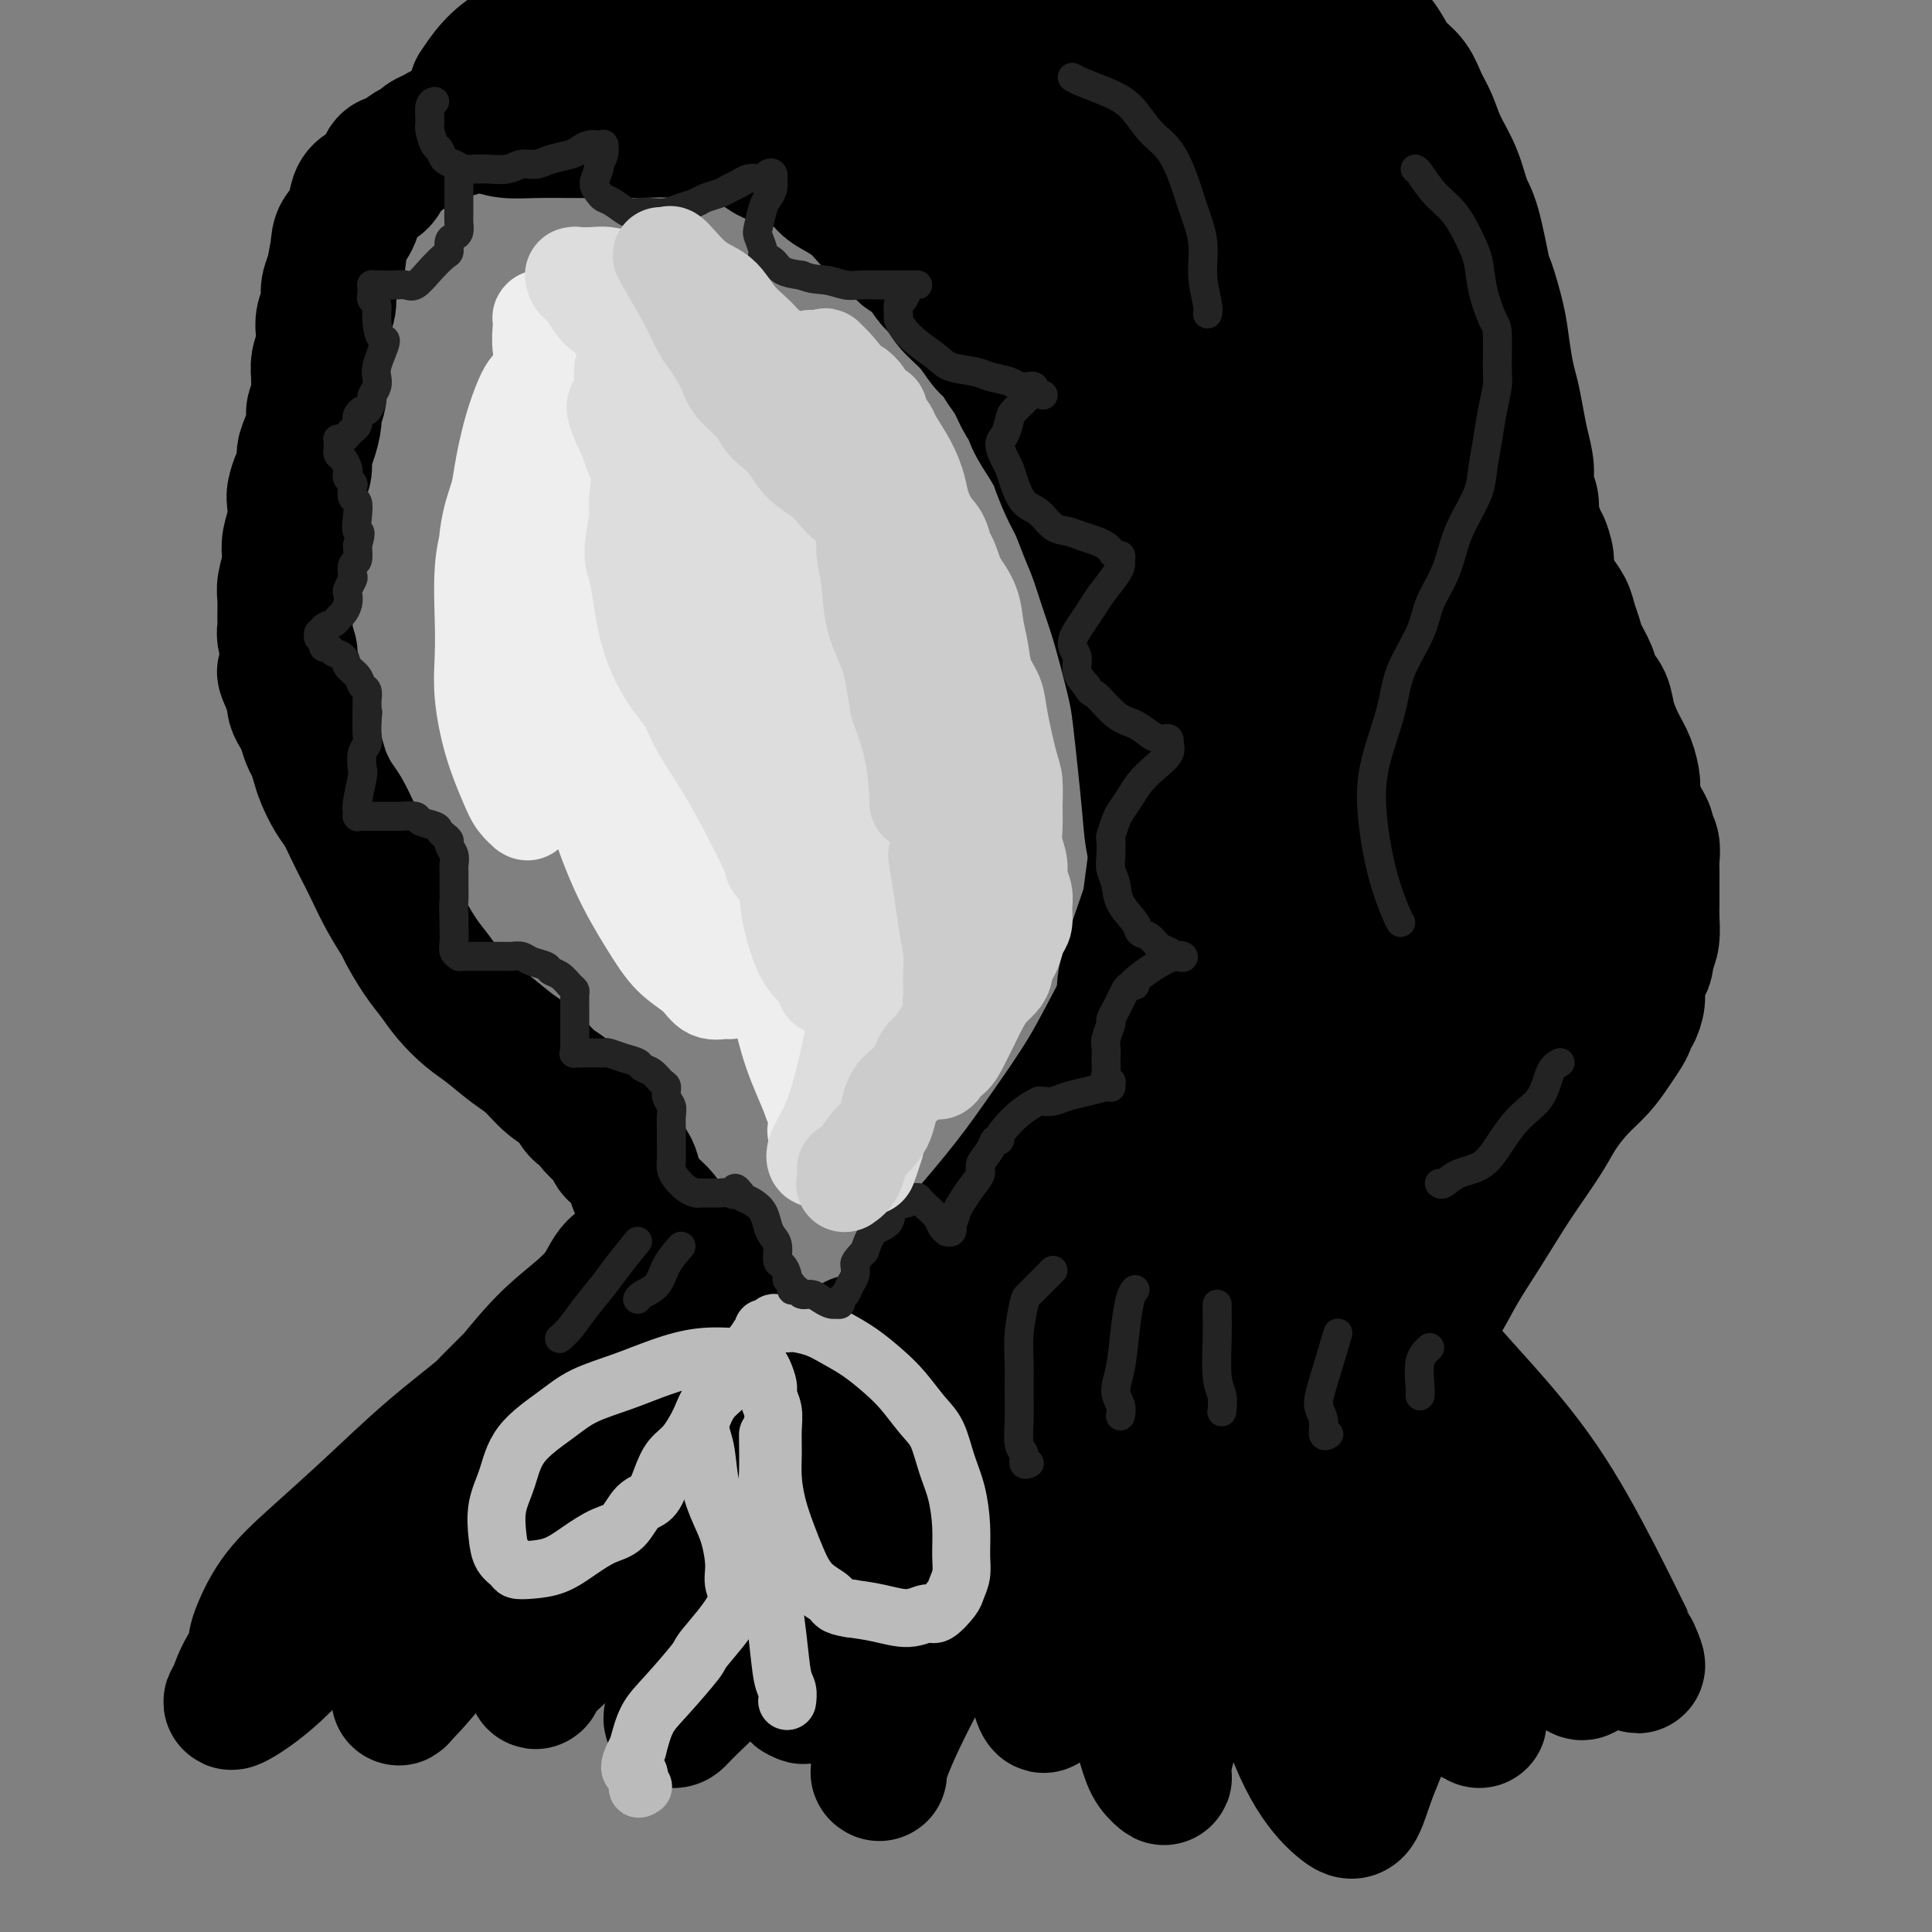 <svg viewBox='0 0 400 400' version='1.1' xmlns='http://www.w3.org/2000/svg' xmlns:xlink='http://www.w3.org/1999/xlink'><rect x="0" y="0" width="400" height="400" fill="#808080" stroke="none"/><g fill='none' stroke='rgb(0,0,0)' stroke-width='28' stroke-linecap='round' stroke-linejoin='round'><path d='M53,340c0.143,-0.656 0.287,-1.312 1,-3c0.713,-1.688 1.996,-4.408 4,-7c2.004,-2.592 4.728,-5.056 8,-8c3.272,-2.944 7.091,-6.368 11,-10c3.909,-3.632 7.908,-7.474 12,-11c4.092,-3.526 8.278,-6.737 11,-9c2.722,-2.263 3.981,-3.577 6,-6c2.019,-2.423 4.799,-5.956 8,-9c3.201,-3.044 6.822,-5.600 9,-8c2.178,-2.400 2.911,-4.645 4,-6c1.089,-1.355 2.533,-1.819 3,-2c0.467,-0.181 -0.043,-0.078 0,0c0.043,0.078 0.639,0.130 0,1c-0.639,0.870 -2.511,2.559 -6,6c-3.489,3.441 -8.593,8.635 -13,13c-4.407,4.365 -8.118,7.900 -12,12c-3.882,4.100 -7.936,8.766 -12,13c-4.064,4.234 -8.139,8.038 -12,12c-3.861,3.962 -7.507,8.084 -10,11c-2.493,2.916 -3.833,4.627 -6,7c-2.167,2.373 -5.162,5.407 -7,8c-1.838,2.593 -2.518,4.743 -3,6c-0.482,1.257 -0.765,1.621 -1,2c-0.235,0.379 -0.421,0.774 1,0c1.421,-0.774 4.450,-2.719 8,-6c3.550,-3.281 7.622,-7.900 13,-13c5.378,-5.100 12.063,-10.681 18,-17c5.937,-6.319 11.125,-13.377 16,-19c4.875,-5.623 9.438,-9.812 14,-14'/><path d='M118,283c6.391,-7.327 7.367,-9.146 9,-11c1.633,-1.854 3.923,-3.745 5,-5c1.077,-1.255 0.942,-1.874 1,-2c0.058,-0.126 0.308,0.242 0,1c-0.308,0.758 -1.174,1.905 -3,5c-1.826,3.095 -4.611,8.138 -9,15c-4.389,6.862 -10.380,15.544 -15,23c-4.620,7.456 -7.868,13.686 -11,19c-3.132,5.314 -6.147,9.713 -8,13c-1.853,3.287 -2.545,5.463 -3,7c-0.455,1.537 -0.674,2.433 -1,3c-0.326,0.567 -0.759,0.803 0,0c0.759,-0.803 2.710,-2.644 7,-8c4.290,-5.356 10.917,-14.227 14,-18c3.083,-3.773 2.621,-2.448 8,-8c5.379,-5.552 16.599,-17.982 23,-25c6.401,-7.018 7.982,-8.625 10,-11c2.018,-2.375 4.474,-5.519 6,-7c1.526,-1.481 2.121,-1.301 2,-1c-0.121,0.301 -0.957,0.721 -1,1c-0.043,0.279 0.707,0.416 -1,3c-1.707,2.584 -5.873,7.616 -10,14c-4.127,6.384 -8.217,14.119 -12,21c-3.783,6.881 -7.259,12.908 -10,18c-2.741,5.092 -4.747,9.249 -6,12c-1.253,2.751 -1.754,4.095 -2,5c-0.246,0.905 -0.237,1.372 0,1c0.237,-0.372 0.703,-1.584 2,-3c1.297,-1.416 3.426,-3.035 7,-7c3.574,-3.965 8.593,-10.276 14,-16c5.407,-5.724 11.204,-10.862 17,-16'/><path d='M151,306c8.569,-9.259 9.990,-11.905 13,-15c3.010,-3.095 7.607,-6.638 10,-9c2.393,-2.362 2.581,-3.542 3,-4c0.419,-0.458 1.069,-0.193 0,1c-1.069,1.193 -3.855,3.314 -7,8c-3.145,4.686 -6.647,11.939 -10,19c-3.353,7.061 -6.556,13.932 -9,20c-2.444,6.068 -4.130,11.335 -6,16c-1.870,4.665 -3.925,8.729 -5,11c-1.075,2.271 -1.169,2.750 -1,3c0.169,0.250 0.601,0.273 1,0c0.399,-0.273 0.766,-0.840 3,-3c2.234,-2.160 6.336,-5.912 10,-11c3.664,-5.088 6.890,-11.510 11,-17c4.110,-5.490 9.104,-10.047 13,-15c3.896,-4.953 6.694,-10.302 9,-14c2.306,-3.698 4.120,-5.743 5,-7c0.880,-1.257 0.827,-1.724 1,-2c0.173,-0.276 0.573,-0.361 0,1c-0.573,1.361 -2.120,4.169 -5,9c-2.880,4.831 -7.094,11.686 -10,18c-2.906,6.314 -4.505,12.088 -6,17c-1.495,4.912 -2.886,8.964 -4,12c-1.114,3.036 -1.951,5.057 -2,6c-0.049,0.943 0.691,0.808 1,1c0.309,0.192 0.189,0.709 2,-1c1.811,-1.709 5.554,-5.646 9,-10c3.446,-4.354 6.594,-9.126 10,-13c3.406,-3.874 7.071,-6.851 10,-10c2.929,-3.149 5.123,-6.471 7,-9c1.877,-2.529 3.439,-4.264 5,-6'/><path d='M209,302c6.810,-8.124 1.835,-4.435 0,-3c-1.835,1.435 -0.529,0.616 0,0c0.529,-0.616 0.282,-1.029 -1,1c-1.282,2.029 -3.597,6.499 -7,12c-3.403,5.501 -7.892,12.034 -11,19c-3.108,6.966 -4.834,14.366 -6,20c-1.166,5.634 -1.770,9.503 -2,12c-0.230,2.497 -0.085,3.621 0,4c0.085,0.379 0.110,0.012 0,0c-0.110,-0.012 -0.355,0.332 0,-1c0.355,-1.332 1.308,-4.341 4,-10c2.692,-5.659 7.121,-13.969 11,-21c3.879,-7.031 7.207,-12.783 10,-18c2.793,-5.217 5.052,-9.898 7,-14c1.948,-4.102 3.585,-7.624 5,-10c1.415,-2.376 2.609,-3.607 3,-4c0.391,-0.393 -0.019,0.053 0,0c0.019,-0.053 0.468,-0.606 0,1c-0.468,1.606 -1.853,5.370 -3,11c-1.147,5.630 -2.055,13.124 -3,19c-0.945,5.876 -1.926,10.132 -2,14c-0.074,3.868 0.761,7.346 1,10c0.239,2.654 -0.117,4.482 0,6c0.117,1.518 0.706,2.724 1,3c0.294,0.276 0.293,-0.380 1,-1c0.707,-0.620 2.124,-1.205 4,-4c1.876,-2.795 4.213,-7.799 6,-12c1.787,-4.201 3.025,-7.600 4,-11c0.975,-3.400 1.685,-6.800 2,-10c0.315,-3.200 0.233,-6.200 0,-8c-0.233,-1.800 -0.616,-2.400 -1,-3'/><path d='M232,304c-0.090,-3.507 -0.814,-1.773 -1,-1c-0.186,0.773 0.167,0.587 0,2c-0.167,1.413 -0.852,4.426 -1,10c-0.148,5.574 0.242,13.708 1,20c0.758,6.292 1.886,10.741 3,15c1.114,4.259 2.216,8.328 3,11c0.784,2.672 1.249,3.947 2,5c0.751,1.053 1.786,1.885 2,2c0.214,0.115 -0.395,-0.488 0,-3c0.395,-2.512 1.794,-6.932 3,-13c1.206,-6.068 2.218,-13.783 3,-20c0.782,-6.217 1.334,-10.935 2,-15c0.666,-4.065 1.446,-7.475 2,-10c0.554,-2.525 0.884,-4.164 1,-5c0.116,-0.836 0.020,-0.869 0,-1c-0.020,-0.131 0.035,-0.361 1,3c0.965,3.361 2.839,10.314 5,19c2.161,8.686 4.611,19.105 7,27c2.389,7.895 4.719,13.266 7,17c2.281,3.734 4.513,5.832 6,7c1.487,1.168 2.227,1.407 3,0c0.773,-1.407 1.578,-4.460 3,-8c1.422,-3.540 3.460,-7.568 3,-16c-0.460,-8.432 -3.419,-21.268 -5,-27c-1.581,-5.732 -1.784,-4.360 -3,-6c-1.216,-1.640 -3.445,-6.291 -5,-9c-1.555,-2.709 -2.436,-3.474 -3,-4c-0.564,-0.526 -0.811,-0.811 -1,-1c-0.189,-0.189 -0.320,-0.282 1,3c1.320,3.282 4.091,9.938 7,16c2.909,6.062 5.954,11.531 9,17'/><path d='M287,339c4.215,7.695 6.752,9.433 9,11c2.248,1.567 4.206,2.965 6,4c1.794,1.035 3.422,1.709 4,2c0.578,0.291 0.104,0.201 0,0c-0.104,-0.201 0.161,-0.513 0,-3c-0.161,-2.487 -0.747,-7.149 -3,-13c-2.253,-5.851 -6.173,-12.891 -8,-16c-1.827,-3.109 -1.560,-2.285 -5,-6c-3.440,-3.715 -10.587,-11.967 -14,-16c-3.413,-4.033 -3.090,-3.847 -3,-4c0.090,-0.153 -0.051,-0.644 0,-1c0.051,-0.356 0.293,-0.576 3,2c2.707,2.576 7.877,7.947 13,13c5.123,5.053 10.199,9.787 15,14c4.801,4.213 9.327,7.905 13,11c3.673,3.095 6.493,5.592 8,7c1.507,1.408 1.703,1.728 2,2c0.297,0.272 0.696,0.495 1,0c0.304,-0.495 0.513,-1.708 0,-5c-0.513,-3.292 -1.748,-8.662 -4,-15c-2.252,-6.338 -5.522,-13.643 -9,-20c-3.478,-6.357 -7.165,-11.766 -10,-15c-2.835,-3.234 -4.818,-4.291 -7,-7c-2.182,-2.709 -4.565,-7.068 -5,-8c-0.435,-0.932 1.077,1.562 2,3c0.923,1.438 1.258,1.819 5,6c3.742,4.181 10.889,12.162 16,20c5.111,7.838 8.184,15.533 11,21c2.816,5.467 5.376,8.705 7,11c1.624,2.295 2.312,3.648 3,5'/><path d='M337,342c3.458,5.685 1.603,1.398 1,0c-0.603,-1.398 0.044,0.091 -1,-2c-1.044,-2.091 -3.780,-7.764 -7,-14c-3.220,-6.236 -6.924,-13.036 -11,-19c-4.076,-5.964 -8.525,-11.091 -12,-15c-3.475,-3.909 -5.978,-6.601 -8,-9c-2.022,-2.399 -3.565,-4.507 -5,-6c-1.435,-1.493 -2.763,-2.373 -4,-3c-1.237,-0.627 -2.383,-1.001 -3,-1c-0.617,0.001 -0.705,0.378 -1,1c-0.295,0.622 -0.799,1.488 -2,4c-1.201,2.512 -3.100,6.668 -4,9c-0.900,2.332 -0.801,2.839 -2,6c-1.199,3.161 -3.696,8.976 -5,13c-1.304,4.024 -1.416,6.256 -2,8c-0.584,1.744 -1.640,3.001 -2,4c-0.360,0.999 -0.024,1.742 0,2c0.024,0.258 -0.263,0.033 -1,1c-0.737,0.967 -1.923,3.127 -3,4c-1.077,0.873 -2.047,0.461 -3,0c-0.953,-0.461 -1.891,-0.970 -4,-2c-2.109,-1.030 -5.389,-2.579 -9,-4c-3.611,-1.421 -7.552,-2.712 -11,-4c-3.448,-1.288 -6.404,-2.572 -10,-4c-3.596,-1.428 -7.833,-2.998 -11,-4c-3.167,-1.002 -5.266,-1.434 -8,-2c-2.734,-0.566 -6.104,-1.265 -10,-2c-3.896,-0.735 -8.318,-1.506 -12,-2c-3.682,-0.494 -6.623,-0.713 -9,-1c-2.377,-0.287 -4.188,-0.644 -6,-1'/><path d='M172,299c-9.152,-1.822 -9.531,-2.376 -11,-3c-1.469,-0.624 -4.027,-1.318 -6,-2c-1.973,-0.682 -3.362,-1.351 -5,-2c-1.638,-0.649 -3.524,-1.277 -5,-2c-1.476,-0.723 -2.543,-1.541 -3,-2c-0.457,-0.459 -0.305,-0.557 -1,-1c-0.695,-0.443 -2.238,-1.229 -3,-2c-0.762,-0.771 -0.744,-1.526 -1,-2c-0.256,-0.474 -0.787,-0.667 -1,-1c-0.213,-0.333 -0.109,-0.807 0,-1c0.109,-0.193 0.224,-0.107 0,0c-0.224,0.107 -0.788,0.235 -1,0c-0.212,-0.235 -0.071,-0.832 0,-1c0.071,-0.168 0.071,0.095 0,0c-0.071,-0.095 -0.214,-0.547 0,-1c0.214,-0.453 0.787,-0.907 1,-1c0.213,-0.093 0.068,0.175 0,0c-0.068,-0.175 -0.060,-0.792 0,-1c0.060,-0.208 0.171,-0.007 0,0c-0.171,0.007 -0.623,-0.179 -1,0c-0.377,0.179 -0.678,0.725 -1,1c-0.322,0.275 -0.664,0.280 -1,0c-0.336,-0.280 -0.668,-0.845 -1,-1c-0.332,-0.155 -0.666,0.098 -1,0c-0.334,-0.098 -0.667,-0.549 -1,-1'/><path d='M130,276c-2.335,-2.411 -0.673,-1.439 0,-1c0.673,0.439 0.355,0.346 0,0c-0.355,-0.346 -0.748,-0.946 -1,-1c-0.252,-0.054 -0.364,0.438 0,0c0.364,-0.438 1.205,-1.805 2,-3c0.795,-1.195 1.543,-2.219 3,-3c1.457,-0.781 3.623,-1.320 5,-2c1.377,-0.680 1.964,-1.502 3,-2c1.036,-0.498 2.520,-0.671 3,-1c0.480,-0.329 -0.044,-0.815 0,-1c0.044,-0.185 0.657,-0.069 1,0c0.343,0.069 0.416,0.090 0,0c-0.416,-0.090 -1.322,-0.292 -2,-1c-0.678,-0.708 -1.127,-1.921 -2,-3c-0.873,-1.079 -2.171,-2.022 -3,-3c-0.829,-0.978 -1.191,-1.991 -2,-3c-0.809,-1.009 -2.066,-2.015 -3,-3c-0.934,-0.985 -1.546,-1.951 -2,-3c-0.454,-1.049 -0.751,-2.182 -1,-3c-0.249,-0.818 -0.449,-1.319 -1,-2c-0.551,-0.681 -1.453,-1.540 -2,-2c-0.547,-0.460 -0.739,-0.519 -1,-1c-0.261,-0.481 -0.592,-1.383 -1,-2c-0.408,-0.617 -0.893,-0.949 -1,-1c-0.107,-0.051 0.163,0.179 0,0c-0.163,-0.179 -0.761,-0.765 -1,-1c-0.239,-0.235 -0.120,-0.117 0,0'/><path d='M124,234c-3.268,-4.423 -0.938,-0.980 0,0c0.938,0.980 0.485,-0.503 0,-1c-0.485,-0.497 -1.003,-0.008 -1,0c0.003,0.008 0.528,-0.466 0,-1c-0.528,-0.534 -2.110,-1.128 -3,-2c-0.890,-0.872 -1.088,-2.022 -2,-3c-0.912,-0.978 -2.540,-1.783 -4,-3c-1.460,-1.217 -2.754,-2.846 -4,-4c-1.246,-1.154 -2.444,-1.835 -4,-3c-1.556,-1.165 -3.469,-2.816 -5,-4c-1.531,-1.184 -2.680,-1.900 -4,-3c-1.320,-1.100 -2.810,-2.582 -4,-4c-1.190,-1.418 -2.079,-2.772 -3,-4c-0.921,-1.228 -1.875,-2.331 -3,-4c-1.125,-1.669 -2.423,-3.906 -3,-5c-0.577,-1.094 -0.434,-1.047 -1,-2c-0.566,-0.953 -1.842,-2.906 -3,-5c-1.158,-2.094 -2.197,-4.331 -3,-6c-0.803,-1.669 -1.371,-2.772 -2,-4c-0.629,-1.228 -1.320,-2.583 -2,-4c-0.680,-1.417 -1.348,-2.897 -2,-4c-0.652,-1.103 -1.288,-1.827 -2,-3c-0.712,-1.173 -1.500,-2.793 -2,-4c-0.500,-1.207 -0.711,-2.000 -1,-3c-0.289,-1.000 -0.656,-2.207 -1,-3c-0.344,-0.793 -0.667,-1.171 -1,-2c-0.333,-0.829 -0.677,-2.109 -1,-3c-0.323,-0.891 -0.625,-1.394 -1,-2c-0.375,-0.606 -0.821,-1.316 -1,-2c-0.179,-0.684 -0.089,-1.342 0,-2'/><path d='M61,144c-4.040,-8.728 -1.139,-3.550 0,-2c1.139,1.550 0.515,-0.530 0,-2c-0.515,-1.470 -0.923,-2.331 -1,-3c-0.077,-0.669 0.176,-1.145 0,-2c-0.176,-0.855 -0.780,-2.089 -1,-3c-0.220,-0.911 -0.055,-1.497 0,-2c0.055,-0.503 0.001,-0.921 0,-2c-0.001,-1.079 0.051,-2.819 0,-4c-0.051,-1.181 -0.206,-1.802 0,-3c0.206,-1.198 0.773,-2.972 1,-4c0.227,-1.028 0.113,-1.310 0,-2c-0.113,-0.690 -0.224,-1.788 0,-3c0.224,-1.212 0.782,-2.536 1,-4c0.218,-1.464 0.096,-3.067 0,-4c-0.096,-0.933 -0.167,-1.196 0,-2c0.167,-0.804 0.571,-2.148 1,-3c0.429,-0.852 0.885,-1.210 1,-2c0.115,-0.790 -0.109,-2.010 0,-3c0.109,-0.990 0.551,-1.751 1,-3c0.449,-1.249 0.905,-2.987 1,-4c0.095,-1.013 -0.172,-1.299 0,-2c0.172,-0.701 0.782,-1.815 1,-3c0.218,-1.185 0.045,-2.442 0,-3c-0.045,-0.558 0.040,-0.417 0,-1c-0.040,-0.583 -0.203,-1.888 0,-3c0.203,-1.112 0.772,-2.030 1,-3c0.228,-0.970 0.116,-1.992 0,-3c-0.116,-1.008 -0.237,-2.002 0,-3c0.237,-0.998 0.833,-1.999 1,-3c0.167,-1.001 -0.095,-2.000 0,-3c0.095,-1.000 0.548,-2.000 1,-3'/><path d='M69,57c1.782,-10.438 1.236,-4.533 1,-3c-0.236,1.533 -0.164,-1.304 0,-3c0.164,-1.696 0.419,-2.249 1,-3c0.581,-0.751 1.489,-1.701 2,-3c0.511,-1.299 0.625,-2.949 1,-4c0.375,-1.051 1.010,-1.504 2,-2c0.990,-0.496 2.335,-1.036 3,-2c0.665,-0.964 0.650,-2.352 1,-3c0.350,-0.648 1.066,-0.554 2,-1c0.934,-0.446 2.085,-1.430 3,-2c0.915,-0.570 1.596,-0.726 2,-1c0.404,-0.274 0.533,-0.665 1,-1c0.467,-0.335 1.271,-0.614 2,-1c0.729,-0.386 1.383,-0.878 2,-1c0.617,-0.122 1.196,0.126 2,0c0.804,-0.126 1.831,-0.625 2,-1c0.169,-0.375 -0.520,-0.626 0,-1c0.520,-0.374 2.249,-0.870 3,-1c0.751,-0.130 0.525,0.105 1,0c0.475,-0.105 1.652,-0.550 2,-1c0.348,-0.450 -0.133,-0.904 1,-1c1.133,-0.096 3.879,0.167 5,0c1.121,-0.167 0.618,-0.763 1,-1c0.382,-0.237 1.650,-0.116 3,0c1.350,0.116 2.784,0.227 4,0c1.216,-0.227 2.215,-0.794 3,-1c0.785,-0.206 1.357,-0.053 2,0c0.643,0.053 1.358,0.004 2,0c0.642,-0.004 1.211,0.037 2,0c0.789,-0.037 1.797,-0.154 3,0c1.203,0.154 2.602,0.577 4,1'/><path d='M132,21c4.090,0.190 4.316,0.666 5,1c0.684,0.334 1.828,0.526 3,1c1.172,0.474 2.373,1.230 4,2c1.627,0.770 3.682,1.554 5,2c1.318,0.446 1.900,0.555 3,1c1.100,0.445 2.717,1.225 4,2c1.283,0.775 2.233,1.544 3,2c0.767,0.456 1.350,0.598 3,1c1.650,0.402 4.366,1.065 6,2c1.634,0.935 2.185,2.143 3,3c0.815,0.857 1.894,1.364 3,2c1.106,0.636 2.239,1.400 3,2c0.761,0.600 1.148,1.035 2,2c0.852,0.965 2.168,2.460 3,3c0.832,0.540 1.181,0.127 2,1c0.819,0.873 2.107,3.034 3,4c0.893,0.966 1.392,0.736 2,1c0.608,0.264 1.324,1.021 2,2c0.676,0.979 1.311,2.181 2,3c0.689,0.819 1.430,1.254 2,2c0.570,0.746 0.968,1.803 2,3c1.032,1.197 2.699,2.535 4,4c1.301,1.465 2.236,3.059 3,4c0.764,0.941 1.357,1.231 2,2c0.643,0.769 1.337,2.017 2,3c0.663,0.983 1.297,1.700 2,3c0.703,1.300 1.477,3.184 2,4c0.523,0.816 0.795,0.566 1,1c0.205,0.434 0.344,1.553 1,3c0.656,1.447 1.828,3.224 3,5'/><path d='M217,92c2.059,3.589 1.706,3.063 2,4c0.294,0.937 1.233,3.337 2,5c0.767,1.663 1.360,2.589 2,4c0.640,1.411 1.326,3.308 2,5c0.674,1.692 1.336,3.179 2,5c0.664,1.821 1.330,3.974 2,6c0.670,2.026 1.345,3.924 2,6c0.655,2.076 1.289,4.331 2,7c0.711,2.669 1.499,5.753 2,8c0.501,2.247 0.715,3.658 1,6c0.285,2.342 0.640,5.616 1,9c0.360,3.384 0.725,6.879 1,10c0.275,3.121 0.461,5.869 1,8c0.539,2.131 1.431,3.645 0,9c-1.431,5.355 -5.186,14.552 -6,19c-0.814,4.448 1.311,4.148 1,6c-0.311,1.852 -3.059,5.857 -4,8c-0.941,2.143 -0.074,2.426 -2,6c-1.926,3.574 -6.645,10.441 -10,15c-3.355,4.559 -5.346,6.811 -7,9c-1.654,2.189 -2.970,4.316 -6,8c-3.030,3.684 -7.774,8.926 -10,11c-2.226,2.074 -1.933,0.980 -3,2c-1.067,1.020 -3.493,4.155 -5,6c-1.507,1.845 -2.095,2.402 -3,3c-0.905,0.598 -2.128,1.238 -3,2c-0.872,0.762 -1.392,1.646 -1,1c0.392,-0.646 1.696,-2.823 3,-5'/><path d='M183,275c1.484,-1.982 4.195,-4.937 7,-8c2.805,-3.063 5.706,-6.232 9,-10c3.294,-3.768 6.982,-8.133 10,-12c3.018,-3.867 5.367,-7.237 8,-11c2.633,-3.763 5.551,-7.920 8,-12c2.449,-4.080 4.429,-8.082 6,-11c1.571,-2.918 2.734,-4.750 4,-8c1.266,-3.250 2.634,-7.918 3,-10c0.366,-2.082 -0.272,-1.579 0,-5c0.272,-3.421 1.452,-10.767 2,-16c0.548,-5.233 0.463,-8.352 0,-12c-0.463,-3.648 -1.305,-7.824 -2,-12c-0.695,-4.176 -1.243,-8.351 -2,-12c-0.757,-3.649 -1.725,-6.772 -3,-10c-1.275,-3.228 -2.859,-6.562 -4,-10c-1.141,-3.438 -1.841,-6.979 -3,-10c-1.159,-3.021 -2.777,-5.523 -4,-8c-1.223,-2.477 -2.050,-4.929 -3,-7c-0.950,-2.071 -2.024,-3.761 -3,-6c-0.976,-2.239 -1.853,-5.028 -3,-8c-1.147,-2.972 -2.565,-6.129 -4,-9c-1.435,-2.871 -2.886,-5.457 -4,-8c-1.114,-2.543 -1.889,-5.044 -3,-7c-1.111,-1.956 -2.556,-3.367 -4,-5c-1.444,-1.633 -2.887,-3.487 -4,-5c-1.113,-1.513 -1.897,-2.686 -3,-4c-1.103,-1.314 -2.525,-2.769 -4,-4c-1.475,-1.231 -3.004,-2.237 -5,-3c-1.996,-0.763 -4.461,-1.282 -7,-2c-2.539,-0.718 -5.154,-1.634 -8,-2c-2.846,-0.366 -5.923,-0.183 -9,0'/><path d='M158,28c-5.602,-0.558 -7.608,0.047 -10,0c-2.392,-0.047 -5.170,-0.745 -8,-1c-2.830,-0.255 -5.712,-0.067 -8,0c-2.288,0.067 -3.981,0.015 -6,0c-2.019,-0.015 -4.364,0.009 -7,0c-2.636,-0.009 -5.563,-0.049 -8,0c-2.437,0.049 -4.383,0.188 -6,0c-1.617,-0.188 -2.905,-0.702 -4,-1c-1.095,-0.298 -1.998,-0.379 -2,-1c-0.002,-0.621 0.899,-1.782 1,-3c0.101,-1.218 -0.596,-2.492 -1,-3c-0.404,-0.508 -0.515,-0.250 0,-1c0.515,-0.750 1.656,-2.508 3,-4c1.344,-1.492 2.890,-2.718 5,-4c2.110,-1.282 4.783,-2.619 7,-4c2.217,-1.381 3.979,-2.806 6,-4c2.021,-1.194 4.301,-2.159 7,-3c2.699,-0.841 5.818,-1.560 9,-2c3.182,-0.440 6.426,-0.601 9,-1c2.574,-0.399 4.479,-1.035 9,-2c4.521,-0.965 11.659,-2.259 17,-3c5.341,-0.741 8.887,-0.931 12,-1c3.113,-0.069 5.794,-0.019 9,0c3.206,0.019 6.938,0.005 9,0c2.062,-0.005 2.454,-0.002 4,0c1.546,0.002 4.246,0.003 7,0c2.754,-0.003 5.563,-0.011 8,0c2.437,0.011 4.502,0.041 7,0c2.498,-0.041 5.428,-0.155 8,0c2.572,0.155 4.786,0.577 7,1'/><path d='M242,-9c10.431,0.333 7.009,0.665 7,1c-0.009,0.335 3.396,0.673 6,1c2.604,0.327 4.408,0.643 6,1c1.592,0.357 2.971,0.756 4,1c1.029,0.244 1.707,0.333 3,1c1.293,0.667 3.200,1.911 5,3c1.800,1.089 3.492,2.024 5,3c1.508,0.976 2.830,1.993 4,3c1.170,1.007 2.186,2.005 3,3c0.814,0.995 1.426,1.987 2,3c0.574,1.013 1.111,2.047 2,3c0.889,0.953 2.129,1.824 3,3c0.871,1.176 1.374,2.657 2,4c0.626,1.343 1.375,2.548 2,4c0.625,1.452 1.127,3.150 2,5c0.873,1.850 2.117,3.853 3,6c0.883,2.147 1.406,4.439 2,6c0.594,1.561 1.258,2.389 2,5c0.742,2.611 1.561,7.003 2,9c0.439,1.997 0.499,1.600 1,3c0.501,1.400 1.444,4.596 2,7c0.556,2.404 0.726,4.014 1,6c0.274,1.986 0.652,4.348 1,6c0.348,1.652 0.667,2.595 1,4c0.333,1.405 0.682,3.271 1,5c0.318,1.729 0.606,3.320 1,5c0.394,1.680 0.893,3.450 1,5c0.107,1.550 -0.177,2.879 0,4c0.177,1.121 0.817,2.032 1,3c0.183,0.968 -0.091,1.991 0,3c0.091,1.009 0.545,2.005 1,3'/><path d='M318,110c2.178,10.330 1.123,4.655 1,3c-0.123,-1.655 0.687,0.710 1,2c0.313,1.290 0.129,1.503 0,2c-0.129,0.497 -0.203,1.277 0,2c0.203,0.723 0.685,1.390 1,2c0.315,0.610 0.465,1.162 1,2c0.535,0.838 1.457,1.960 2,3c0.543,1.040 0.708,1.997 1,3c0.292,1.003 0.712,2.053 1,3c0.288,0.947 0.443,1.792 1,3c0.557,1.208 1.514,2.781 2,4c0.486,1.219 0.501,2.086 1,3c0.499,0.914 1.483,1.877 2,3c0.517,1.123 0.569,2.406 1,4c0.431,1.594 1.243,3.498 2,5c0.757,1.502 1.459,2.600 2,4c0.541,1.400 0.919,3.100 1,4c0.081,0.900 -0.137,1.000 0,2c0.137,1.000 0.629,2.900 1,4c0.371,1.100 0.621,1.401 1,2c0.379,0.599 0.886,1.498 1,2c0.114,0.502 -0.166,0.609 0,1c0.166,0.391 0.776,1.067 1,2c0.224,0.933 0.060,2.122 0,3c-0.060,0.878 -0.016,1.444 0,2c0.016,0.556 0.005,1.100 0,2c-0.005,0.900 -0.004,2.156 0,3c0.004,0.844 0.011,1.278 0,2c-0.011,0.722 -0.042,1.733 0,3c0.042,1.267 0.155,2.791 0,4c-0.155,1.209 -0.577,2.105 -1,3'/><path d='M341,197c-0.317,3.877 -0.611,2.569 -1,3c-0.389,0.431 -0.874,2.601 -1,4c-0.126,1.399 0.108,2.026 0,3c-0.108,0.974 -0.556,2.293 -1,3c-0.444,0.707 -0.884,0.800 -1,1c-0.116,0.200 0.090,0.506 0,1c-0.090,0.494 -0.478,1.177 -1,2c-0.522,0.823 -1.177,1.786 -2,3c-0.823,1.214 -1.812,2.680 -3,4c-1.188,1.320 -2.574,2.496 -4,4c-1.426,1.504 -2.890,3.337 -4,5c-1.110,1.663 -1.864,3.156 -3,5c-1.136,1.844 -2.652,4.039 -4,6c-1.348,1.961 -2.528,3.687 -4,6c-1.472,2.313 -3.236,5.213 -5,8c-1.764,2.787 -3.530,5.459 -5,8c-1.470,2.541 -2.646,4.949 -4,7c-1.354,2.051 -2.886,3.746 -4,6c-1.114,2.254 -1.811,5.068 -3,7c-1.189,1.932 -2.871,2.984 -4,4c-1.129,1.016 -1.707,1.997 -2,3c-0.293,1.003 -0.302,2.026 -1,3c-0.698,0.974 -2.085,1.897 -3,3c-0.915,1.103 -1.359,2.387 -2,3c-0.641,0.613 -1.478,0.557 -2,1c-0.522,0.443 -0.728,1.387 -1,2c-0.272,0.613 -0.609,0.896 -1,1c-0.391,0.104 -0.836,0.028 -1,0c-0.164,-0.028 -0.047,-0.008 0,0c0.047,0.008 0.023,0.004 0,0'/><path d='M274,303c-3.007,1.963 -2.025,-3.129 -2,-8c0.025,-4.871 -0.907,-9.522 -1,-15c-0.093,-5.478 0.654,-11.784 2,-19c1.346,-7.216 3.293,-15.341 6,-22c2.707,-6.659 6.175,-11.852 9,-17c2.825,-5.148 5.006,-10.252 7,-14c1.994,-3.748 3.801,-6.142 5,-8c1.199,-1.858 1.789,-3.181 2,-4c0.211,-0.819 0.044,-1.135 0,-1c-0.044,0.135 0.036,0.721 0,1c-0.036,0.279 -0.187,0.252 -3,3c-2.813,2.748 -8.286,8.272 -14,15c-5.714,6.728 -11.667,14.662 -18,23c-6.333,8.338 -13.046,17.082 -19,25c-5.954,7.918 -11.151,15.011 -16,21c-4.849,5.989 -9.351,10.874 -13,15c-3.649,4.126 -6.444,7.494 -9,10c-2.556,2.506 -4.873,4.150 -6,5c-1.127,0.850 -1.062,0.905 -1,1c0.062,0.095 0.122,0.230 0,0c-0.122,-0.230 -0.428,-0.824 0,-4c0.428,-3.176 1.588,-8.933 3,-16c1.412,-7.067 3.076,-15.445 6,-23c2.924,-7.555 7.106,-14.288 11,-21c3.894,-6.712 7.498,-13.404 11,-20c3.502,-6.596 6.903,-13.096 11,-19c4.097,-5.904 8.892,-11.211 12,-15c3.108,-3.789 4.529,-6.058 6,-8c1.471,-1.942 2.992,-3.555 2,-2c-0.992,1.555 -4.496,6.277 -8,11'/><path d='M257,197c-3.989,5.510 -9.961,13.785 -16,23c-6.039,9.215 -12.144,19.369 -18,29c-5.856,9.631 -11.464,18.738 -16,26c-4.536,7.262 -8.002,12.678 -11,16c-2.998,3.322 -5.529,4.551 -7,5c-1.471,0.449 -1.882,0.117 -2,0c-0.118,-0.117 0.056,-0.019 0,0c-0.056,0.019 -0.342,-0.041 0,-1c0.342,-0.959 1.312,-2.816 3,-6c1.688,-3.184 4.092,-7.696 7,-12c2.908,-4.304 6.318,-8.400 10,-13c3.682,-4.600 7.635,-9.705 12,-15c4.365,-5.295 9.144,-10.780 13,-16c3.856,-5.220 6.791,-10.175 10,-15c3.209,-4.825 6.692,-9.519 10,-14c3.308,-4.481 6.442,-8.750 8,-12c1.558,-3.250 1.539,-5.482 2,-8c0.461,-2.518 1.400,-5.322 2,-8c0.600,-2.678 0.860,-5.230 1,-10c0.140,-4.770 0.159,-11.757 0,-15c-0.159,-3.243 -0.498,-2.743 -1,-4c-0.502,-1.257 -1.169,-4.272 -2,-7c-0.831,-2.728 -1.828,-5.170 -3,-8c-1.172,-2.830 -2.519,-6.048 -4,-9c-1.481,-2.952 -3.095,-5.639 -4,-8c-0.905,-2.361 -1.101,-4.397 -2,-7c-0.899,-2.603 -2.501,-5.775 -4,-9c-1.499,-3.225 -2.897,-6.504 -4,-9c-1.103,-2.496 -1.912,-4.211 -3,-6c-1.088,-1.789 -2.454,-3.654 -4,-6c-1.546,-2.346 -3.273,-5.173 -5,-8'/><path d='M229,70c-6.144,-12.251 -5.005,-7.880 -6,-8c-0.995,-0.120 -4.124,-4.733 -6,-7c-1.876,-2.267 -2.498,-2.190 -4,-3c-1.502,-0.810 -3.883,-2.507 -6,-4c-2.117,-1.493 -3.969,-2.780 -7,-4c-3.031,-1.220 -7.242,-2.371 -11,-4c-3.758,-1.629 -7.064,-3.736 -12,-6c-4.936,-2.264 -11.504,-4.686 -16,-6c-4.496,-1.314 -6.922,-1.521 -10,-2c-3.078,-0.479 -6.810,-1.229 -10,-2c-3.190,-0.771 -5.838,-1.563 -8,-2c-2.162,-0.437 -3.836,-0.519 -5,-1c-1.164,-0.481 -1.816,-1.360 -2,-2c-0.184,-0.640 0.102,-1.040 0,-1c-0.102,0.040 -0.590,0.518 1,0c1.590,-0.518 5.257,-2.034 9,-3c3.743,-0.966 7.560,-1.382 12,-2c4.440,-0.618 9.502,-1.438 14,-2c4.498,-0.562 8.433,-0.865 13,-1c4.567,-0.135 9.765,-0.101 15,1c5.235,1.101 10.505,3.269 15,5c4.495,1.731 8.214,3.024 12,6c3.786,2.976 7.637,7.634 11,12c3.363,4.366 6.237,8.441 8,13c1.763,4.559 2.414,9.604 3,15c0.586,5.396 1.107,11.145 2,19c0.893,7.855 2.156,17.818 4,28c1.844,10.182 4.267,20.585 7,31c2.733,10.415 5.774,20.843 9,31c3.226,10.157 6.636,20.045 10,29c3.364,8.955 6.682,16.978 10,25'/><path d='M281,225c6.266,17.162 7.432,17.566 9,20c1.568,2.434 3.538,6.900 5,10c1.462,3.100 2.417,4.836 1,1c-1.417,-3.836 -5.205,-13.245 -8,-21c-2.795,-7.755 -4.597,-13.857 -7,-21c-2.403,-7.143 -5.406,-15.326 -8,-23c-2.594,-7.674 -4.779,-14.839 -7,-22c-2.221,-7.161 -4.477,-14.317 -7,-22c-2.523,-7.683 -5.314,-15.895 -8,-23c-2.686,-7.105 -5.266,-13.105 -7,-19c-1.734,-5.895 -2.622,-11.684 -4,-16c-1.378,-4.316 -3.245,-7.159 -4,-10c-0.755,-2.841 -0.397,-5.680 0,-7c0.397,-1.320 0.833,-1.121 1,-1c0.167,0.121 0.065,0.163 1,1c0.935,0.837 2.908,2.468 6,7c3.092,4.532 7.303,11.964 11,20c3.697,8.036 6.881,16.676 9,26c2.119,9.324 3.174,19.332 5,29c1.826,9.668 4.422,18.995 7,28c2.578,9.005 5.136,17.687 7,25c1.864,7.313 3.032,13.258 4,20c0.968,6.742 1.734,14.282 2,18c0.266,3.718 0.030,3.615 0,4c-0.030,0.385 0.146,1.257 0,2c-0.146,0.743 -0.613,1.355 -1,0c-0.387,-1.355 -0.693,-4.678 -1,-8'/><path d='M287,243c-0.462,-3.246 -0.616,-8.363 -1,-14c-0.384,-5.637 -0.997,-11.796 -2,-18c-1.003,-6.204 -2.395,-12.453 -3,-18c-0.605,-5.547 -0.425,-10.390 0,-14c0.425,-3.610 1.093,-5.985 2,-8c0.907,-2.015 2.052,-3.670 3,-5c0.948,-1.330 1.697,-2.335 2,-3c0.303,-0.665 0.159,-0.988 0,-1c-0.159,-0.012 -0.332,0.289 -1,2c-0.668,1.711 -1.831,4.832 -4,9c-2.169,4.168 -5.345,9.384 -8,15c-2.655,5.616 -4.791,11.634 -7,17c-2.209,5.366 -4.493,10.082 -7,15c-2.507,4.918 -5.239,10.039 -8,16c-2.761,5.961 -5.552,12.763 -8,19c-2.448,6.237 -4.552,11.908 -6,18c-1.448,6.092 -2.241,12.603 -3,18c-0.759,5.397 -1.483,9.679 -2,12c-0.517,2.321 -0.828,2.682 -1,3c-0.172,0.318 -0.204,0.594 0,1c0.204,0.406 0.643,0.943 1,0c0.357,-0.943 0.631,-3.367 2,-8c1.369,-4.633 3.831,-11.474 7,-19c3.169,-7.526 7.043,-15.735 10,-22c2.957,-6.265 4.998,-10.585 7,-15c2.002,-4.415 3.966,-8.923 6,-14c2.034,-5.077 4.139,-10.722 6,-15c1.861,-4.278 3.478,-7.188 5,-10c1.522,-2.812 2.948,-5.526 4,-7c1.052,-1.474 1.729,-1.707 2,-2c0.271,-0.293 0.135,-0.647 0,-1'/><path d='M283,194c7.939,-17.117 2.787,-3.910 0,2c-2.787,5.910 -3.209,4.523 -5,8c-1.791,3.477 -4.950,11.820 -8,20c-3.050,8.180 -5.992,16.199 -8,24c-2.008,7.801 -3.084,15.384 -4,22c-0.916,6.616 -1.673,12.266 -2,16c-0.327,3.734 -0.223,5.552 0,7c0.223,1.448 0.565,2.524 1,4c0.435,1.476 0.964,3.350 1,4c0.036,0.650 -0.419,0.077 0,-1c0.419,-1.077 1.712,-2.657 3,-6c1.288,-3.343 2.571,-8.451 4,-13c1.429,-4.549 3.004,-8.541 5,-14c1.996,-5.459 4.412,-12.385 7,-19c2.588,-6.615 5.348,-12.919 8,-18c2.652,-5.081 5.198,-8.940 7,-13c1.802,-4.060 2.861,-8.322 4,-11c1.139,-2.678 2.358,-3.771 3,-5c0.642,-1.229 0.708,-2.593 1,-3c0.292,-0.407 0.811,0.142 1,0c0.189,-0.142 0.049,-0.975 0,-1c-0.049,-0.025 -0.007,0.757 0,3c0.007,2.243 -0.021,5.947 0,9c0.021,3.053 0.091,5.453 0,8c-0.091,2.547 -0.344,5.239 0,7c0.344,1.761 1.285,2.589 2,3c0.715,0.411 1.204,0.403 2,0c0.796,-0.403 1.898,-1.202 3,-2'/><path d='M308,225c1.634,-1.536 3.217,-4.375 5,-7c1.783,-2.625 3.764,-5.037 5,-8c1.236,-2.963 1.728,-6.478 2,-10c0.272,-3.522 0.326,-7.049 0,-11c-0.326,-3.951 -1.031,-8.324 -2,-12c-0.969,-3.676 -2.201,-6.654 -3,-10c-0.799,-3.346 -1.164,-7.059 -2,-11c-0.836,-3.941 -2.141,-8.111 -3,-12c-0.859,-3.889 -1.270,-7.497 -2,-12c-0.730,-4.503 -1.778,-9.901 -3,-14c-1.222,-4.099 -2.618,-6.898 -4,-11c-1.382,-4.102 -2.751,-9.505 -4,-14c-1.249,-4.495 -2.379,-8.080 -4,-12c-1.621,-3.920 -3.734,-8.174 -6,-12c-2.266,-3.826 -4.685,-7.223 -7,-10c-2.315,-2.777 -4.525,-4.936 -6,-7c-1.475,-2.064 -2.216,-4.035 -3,-5c-0.784,-0.965 -1.612,-0.924 -2,-1c-0.388,-0.076 -0.337,-0.267 0,0c0.337,0.267 0.959,0.994 1,1c0.041,0.006 -0.498,-0.709 0,2c0.498,2.709 2.032,8.842 3,12c0.968,3.158 1.370,3.341 5,18c3.630,14.659 10.489,43.795 14,61c3.511,17.205 3.673,22.480 4,25c0.327,2.520 0.820,2.284 1,5c0.180,2.716 0.049,8.385 0,11c-0.049,2.615 -0.014,2.176 0,2c0.014,-0.176 0.007,-0.088 0,0'/><path d='M297,183c0.753,6.656 0.135,1.796 0,0c-0.135,-1.796 0.211,-0.527 0,-2c-0.211,-1.473 -0.980,-5.689 -2,-11c-1.020,-5.311 -2.291,-11.719 -4,-18c-1.709,-6.281 -3.855,-12.435 -6,-19c-2.145,-6.565 -4.289,-13.540 -7,-20c-2.711,-6.460 -5.989,-12.407 -9,-18c-3.011,-5.593 -5.754,-10.834 -8,-15c-2.246,-4.166 -3.994,-7.257 -6,-11c-2.006,-3.743 -4.270,-8.138 -6,-11c-1.730,-2.862 -2.928,-4.190 -4,-6c-1.072,-1.810 -2.020,-4.100 -3,-7c-0.980,-2.900 -1.994,-6.409 -3,-9c-1.006,-2.591 -2.006,-4.266 -3,-6c-0.994,-1.734 -1.981,-3.529 -3,-5c-1.019,-1.471 -2.068,-2.618 -3,-4c-0.932,-1.382 -1.746,-3.000 -3,-4c-1.254,-1.000 -2.950,-1.381 -4,-2c-1.050,-0.619 -1.456,-1.474 -2,-2c-0.544,-0.526 -1.225,-0.723 -1,-1c0.225,-0.277 1.358,-0.633 4,0c2.642,0.633 6.795,2.257 12,4c5.205,1.743 11.464,3.607 17,6c5.536,2.393 10.351,5.315 14,9c3.649,3.685 6.133,8.132 9,13c2.867,4.868 6.118,10.157 8,16c1.882,5.843 2.395,12.241 3,18c0.605,5.759 1.303,10.880 2,16'/><path d='M289,94c1.050,7.828 1.174,10.399 1,13c-0.174,2.601 -0.646,5.232 -1,7c-0.354,1.768 -0.588,2.675 -1,3c-0.412,0.325 -1.000,0.069 -1,0c0.000,-0.069 0.589,0.047 0,0c-0.589,-0.047 -2.354,-0.259 -4,-1c-1.646,-0.741 -3.172,-2.010 -5,-3c-1.828,-0.990 -3.958,-1.701 -6,-4c-2.042,-2.299 -3.995,-6.188 -6,-10c-2.005,-3.812 -4.063,-7.548 -6,-12c-1.937,-4.452 -3.752,-9.619 -6,-15c-2.248,-5.381 -4.930,-10.977 -7,-15c-2.070,-4.023 -3.527,-6.474 -5,-10c-1.473,-3.526 -2.963,-8.126 -4,-12c-1.037,-3.874 -1.623,-7.021 -2,-9c-0.377,-1.979 -0.545,-2.791 0,-4c0.545,-1.209 1.803,-2.814 3,-4c1.197,-1.186 2.331,-1.953 4,-3c1.669,-1.047 3.872,-2.375 6,-3c2.128,-0.625 4.181,-0.549 6,0c1.819,0.549 3.404,1.569 5,3c1.596,1.431 3.204,3.273 5,5c1.796,1.727 3.779,3.338 6,10c2.221,6.662 4.679,18.373 6,25c1.321,6.627 1.506,8.169 2,13c0.494,4.831 1.298,12.953 2,20c0.702,7.047 1.301,13.021 2,20c0.699,6.979 1.497,14.963 2,23c0.503,8.037 0.712,16.125 1,24c0.288,7.875 0.654,15.536 1,22c0.346,6.464 0.673,11.732 1,17'/><path d='M288,194c1.574,21.665 1.010,12.828 1,11c-0.010,-1.828 0.534,3.355 1,6c0.466,2.645 0.855,2.753 1,3c0.145,0.247 0.046,0.633 0,1c-0.046,0.367 -0.039,0.714 0,1c0.039,0.286 0.109,0.512 0,1c-0.109,0.488 -0.395,1.239 0,1c0.395,-0.239 1.473,-1.467 2,-4c0.527,-2.533 0.503,-6.371 1,-11c0.497,-4.629 1.516,-10.049 2,-15c0.484,-4.951 0.434,-9.434 0,-15c-0.434,-5.566 -1.252,-12.217 -2,-18c-0.748,-5.783 -1.425,-10.699 -2,-16c-0.575,-5.301 -1.048,-10.987 -2,-16c-0.952,-5.013 -2.383,-9.353 -3,-14c-0.617,-4.647 -0.418,-9.602 -1,-14c-0.582,-4.398 -1.943,-8.238 -3,-12c-1.057,-3.762 -1.809,-7.447 -3,-11c-1.191,-3.553 -2.822,-6.975 -4,-10c-1.178,-3.025 -1.902,-5.654 -3,-8c-1.098,-2.346 -2.571,-4.408 -4,-7c-1.429,-2.592 -2.814,-5.714 -4,-8c-1.186,-2.286 -2.173,-3.737 -3,-5c-0.827,-1.263 -1.495,-2.338 -2,-3c-0.505,-0.662 -0.846,-0.909 -1,-1c-0.154,-0.091 -0.121,-0.024 0,0c0.121,0.024 0.332,0.007 1,2c0.668,1.993 1.795,5.998 4,13c2.205,7.002 5.487,17.001 8,28c2.513,10.999 4.256,23.000 6,35'/><path d='M278,108c3.298,19.925 2.544,31.238 2,41c-0.544,9.762 -0.877,17.974 -1,26c-0.123,8.026 -0.035,15.864 0,19c0.035,3.136 0.018,1.568 0,0'/></g>
<g fill='none' stroke='rgb(187,187,187)' stroke-width='12' stroke-linecap='round' stroke-linejoin='round'><path d='M153,281c-2.662,-0.154 -5.325,-0.307 -8,0c-2.675,0.307 -5.364,1.076 -8,2c-2.636,0.924 -5.220,2.003 -8,3c-2.780,0.997 -5.758,1.913 -8,3c-2.242,1.087 -3.750,2.345 -6,4c-2.250,1.655 -5.242,3.707 -7,6c-1.758,2.293 -2.282,4.827 -3,7c-0.718,2.173 -1.630,3.983 -2,6c-0.370,2.017 -0.197,4.240 0,6c0.197,1.760 0.418,3.059 1,4c0.582,0.941 1.526,1.526 2,2c0.474,0.474 0.478,0.839 1,1c0.522,0.161 1.560,0.120 3,0c1.440,-0.120 3.280,-0.319 5,-1c1.720,-0.681 3.318,-1.843 5,-3c1.682,-1.157 3.448,-2.307 5,-3c1.552,-0.693 2.890,-0.927 4,-2c1.110,-1.073 1.991,-2.984 3,-4c1.009,-1.016 2.147,-1.135 3,-2c0.853,-0.865 1.421,-2.475 2,-4c0.579,-1.525 1.170,-2.964 2,-4c0.830,-1.036 1.899,-1.670 3,-3c1.101,-1.330 2.234,-3.356 3,-5c0.766,-1.644 1.164,-2.904 2,-4c0.836,-1.096 2.110,-2.026 3,-3c0.890,-0.974 1.397,-1.993 2,-3c0.603,-1.007 1.301,-2.004 2,-3'/><path d='M154,281c4.261,-5.824 2.413,-2.885 2,-2c-0.413,0.885 0.607,-0.284 1,-1c0.393,-0.716 0.157,-0.981 0,-1c-0.157,-0.019 -0.235,0.206 0,0c0.235,-0.206 0.784,-0.844 1,-1c0.216,-0.156 0.098,0.168 0,0c-0.098,-0.168 -0.178,-0.830 0,-1c0.178,-0.170 0.612,0.150 1,0c0.388,-0.150 0.729,-0.770 1,-1c0.271,-0.230 0.472,-0.070 1,0c0.528,0.070 1.382,0.051 2,0c0.618,-0.051 1.001,-0.135 2,0c0.999,0.135 2.615,0.488 4,1c1.385,0.512 2.537,1.183 4,2c1.463,0.817 3.235,1.781 5,3c1.765,1.219 3.522,2.695 5,4c1.478,1.305 2.676,2.440 4,4c1.324,1.560 2.775,3.546 4,5c1.225,1.454 2.223,2.377 3,4c0.777,1.623 1.334,3.946 2,6c0.666,2.054 1.443,3.839 2,6c0.557,2.161 0.894,4.699 1,7c0.106,2.301 -0.020,4.365 0,6c0.020,1.635 0.186,2.839 0,4c-0.186,1.161 -0.726,2.277 -1,3c-0.274,0.723 -0.284,1.052 -1,2c-0.716,0.948 -2.139,2.514 -3,3c-0.861,0.486 -1.158,-0.107 -2,0c-0.842,0.107 -2.227,0.913 -4,1c-1.773,0.087 -3.935,-0.547 -6,-1c-2.065,-0.453 -4.032,-0.727 -6,-1'/><path d='M176,333c-3.490,-0.491 -3.215,-1.217 -4,-2c-0.785,-0.783 -2.631,-1.622 -4,-3c-1.369,-1.378 -2.262,-3.294 -3,-5c-0.738,-1.706 -1.322,-3.201 -2,-5c-0.678,-1.799 -1.448,-3.902 -2,-6c-0.552,-2.098 -0.884,-4.190 -1,-6c-0.116,-1.810 -0.016,-3.337 0,-5c0.016,-1.663 -0.052,-3.461 0,-5c0.052,-1.539 0.222,-2.818 0,-4c-0.222,-1.182 -0.837,-2.268 -1,-3c-0.163,-0.732 0.127,-1.112 0,-2c-0.127,-0.888 -0.671,-2.286 -1,-3c-0.329,-0.714 -0.444,-0.746 -1,-1c-0.556,-0.254 -1.552,-0.730 -2,-1c-0.448,-0.270 -0.349,-0.334 -1,0c-0.651,0.334 -2.052,1.066 -3,2c-0.948,0.934 -1.443,2.072 -2,3c-0.557,0.928 -1.177,1.647 -2,3c-0.823,1.353 -1.850,3.339 -2,5c-0.150,1.661 0.577,2.997 1,5c0.423,2.003 0.543,4.675 1,7c0.457,2.325 1.253,4.305 2,6c0.747,1.695 1.446,3.106 2,5c0.554,1.894 0.963,4.271 1,6c0.037,1.729 -0.296,2.812 0,4c0.296,1.188 1.222,2.483 0,5c-1.222,2.517 -4.593,6.257 -6,8c-1.407,1.743 -0.851,1.488 -2,3c-1.149,1.512 -4.002,4.792 -6,7c-1.998,2.208 -3.142,3.345 -4,5c-0.858,1.655 -1.429,3.827 -2,6'/><path d='M132,362c-3.078,5.437 -0.772,4.529 0,5c0.772,0.471 0.011,2.322 0,3c-0.011,0.678 0.728,0.182 1,0c0.272,-0.182 0.078,-0.052 0,0c-0.078,0.052 -0.039,0.026 0,0'/><path d='M159,297c0.032,3.129 0.064,6.259 0,8c-0.064,1.741 -0.225,2.094 0,4c0.225,1.906 0.834,5.364 1,9c0.166,3.636 -0.113,7.451 0,11c0.113,3.549 0.619,6.832 1,10c0.381,3.168 0.638,6.220 1,8c0.362,1.780 0.828,2.287 1,3c0.172,0.713 0.049,1.632 0,2c-0.049,0.368 -0.025,0.184 0,0'/></g>
<g fill='none' stroke='rgb(35,35,35)' stroke-width='6' stroke-linecap='round' stroke-linejoin='round'><path d='M218,263c-0.528,0.528 -1.056,1.056 -2,2c-0.944,0.944 -2.306,2.306 -3,3c-0.694,0.694 -0.722,0.722 -1,2c-0.278,1.278 -0.808,3.806 -1,6c-0.192,2.194 -0.047,4.054 0,6c0.047,1.946 -0.002,3.979 0,6c0.002,2.021 0.057,4.030 0,6c-0.057,1.970 -0.225,3.901 0,5c0.225,1.099 0.844,1.367 1,2c0.156,0.633 -0.150,1.632 0,2c0.150,0.368 0.757,0.105 1,0c0.243,-0.105 0.121,-0.053 0,0'/><path d='M235,267c-0.329,0.373 -0.659,0.747 -1,2c-0.341,1.253 -0.694,3.387 -1,6c-0.306,2.613 -0.565,5.706 -1,8c-0.435,2.294 -1.044,3.790 -1,5c0.044,1.210 0.743,2.133 1,3c0.257,0.867 0.074,1.676 0,2c-0.074,0.324 -0.037,0.162 0,0'/><path d='M252,270c-0.008,0.496 -0.016,0.991 0,2c0.016,1.009 0.057,2.530 0,5c-0.057,2.470 -0.211,5.889 0,8c0.211,2.111 0.788,2.915 1,4c0.212,1.085 0.061,2.453 0,3c-0.061,0.547 -0.030,0.274 0,0'/><path d='M277,276c-1.122,3.727 -2.244,7.454 -3,10c-0.756,2.546 -1.144,3.912 -1,5c0.144,1.088 0.822,1.900 1,3c0.178,1.100 -0.144,2.488 0,3c0.144,0.512 0.756,0.146 1,0c0.244,-0.146 0.122,-0.073 0,0'/><path d='M296,279c-0.845,0.762 -1.690,1.524 -2,3c-0.310,1.476 -0.083,3.667 0,5c0.083,1.333 0.024,1.810 0,2c-0.024,0.190 -0.012,0.095 0,0'/><path d='M141,258c-1.124,1.290 -2.249,2.581 -3,4c-0.751,1.419 -1.129,2.968 -2,4c-0.871,1.032 -2.234,1.547 -3,2c-0.766,0.453 -0.933,0.844 -1,1c-0.067,0.156 -0.033,0.078 0,0'/><path d='M132,257c-1.452,1.784 -2.904,3.568 -4,5c-1.096,1.432 -1.835,2.514 -3,4c-1.165,1.486 -2.756,3.378 -4,5c-1.244,1.622 -2.143,2.975 -3,4c-0.857,1.025 -1.674,1.721 -2,2c-0.326,0.279 -0.163,0.139 0,0'/><path d='M293,35c0.184,0.059 0.368,0.117 1,1c0.632,0.883 1.712,2.589 3,4c1.288,1.411 2.782,2.525 4,4c1.218,1.475 2.158,3.311 3,5c0.842,1.689 1.584,3.232 2,5c0.416,1.768 0.505,3.759 1,6c0.495,2.241 1.398,4.730 2,6c0.602,1.270 0.905,1.321 1,3c0.095,1.679 -0.016,4.987 0,7c0.016,2.013 0.161,2.732 0,4c-0.161,1.268 -0.627,3.087 -1,5c-0.373,1.913 -0.652,3.920 -1,6c-0.348,2.080 -0.763,4.231 -1,6c-0.237,1.769 -0.294,3.154 -1,5c-0.706,1.846 -2.060,4.153 -3,6c-0.940,1.847 -1.467,3.233 -2,5c-0.533,1.767 -1.072,3.913 -2,6c-0.928,2.087 -2.245,4.113 -3,6c-0.755,1.887 -0.950,3.635 -2,6c-1.050,2.365 -2.956,5.346 -4,8c-1.044,2.654 -1.226,4.980 -2,8c-0.774,3.020 -2.141,6.732 -3,10c-0.859,3.268 -1.211,6.091 -1,10c0.211,3.909 0.984,8.903 2,13c1.016,4.097 2.273,7.295 3,9c0.727,1.705 0.922,1.916 1,2c0.078,0.084 0.039,0.042 0,0'/><path d='M323,220c-0.714,0.370 -1.428,0.740 -2,2c-0.572,1.260 -1.003,3.411 -2,5c-0.997,1.589 -2.561,2.615 -4,4c-1.439,1.385 -2.753,3.128 -4,5c-1.247,1.872 -2.425,3.875 -4,5c-1.575,1.125 -3.546,1.374 -5,2c-1.454,0.626 -2.392,1.630 -3,2c-0.608,0.370 -0.888,0.106 -1,0c-0.112,-0.106 -0.056,-0.053 0,0'/><path d='M222,16c0.405,0.252 0.811,0.505 2,1c1.189,0.495 3.162,1.233 5,2c1.838,0.767 3.542,1.564 5,3c1.458,1.436 2.672,3.512 4,5c1.328,1.488 2.772,2.388 4,4c1.228,1.612 2.242,3.937 3,6c0.758,2.063 1.261,3.863 2,6c0.739,2.137 1.715,4.611 2,7c0.285,2.389 -0.119,4.692 0,7c0.119,2.308 0.763,4.621 1,6c0.237,1.379 0.068,1.822 0,2c-0.068,0.178 -0.034,0.089 0,0'/><path d='M90,21c-0.429,0.120 -0.858,0.241 -1,1c-0.142,0.759 0.003,2.158 0,3c-0.003,0.842 -0.152,1.128 0,2c0.152,0.872 0.607,2.328 1,3c0.393,0.672 0.725,0.558 1,1c0.275,0.442 0.493,1.439 1,2c0.507,0.561 1.303,0.686 2,1c0.697,0.314 1.296,0.817 2,1c0.704,0.183 1.514,0.045 2,0c0.486,-0.045 0.647,0.003 1,0c0.353,-0.003 0.897,-0.056 2,0c1.103,0.056 2.764,0.222 4,0c1.236,-0.222 2.046,-0.833 3,-1c0.954,-0.167 2.051,0.109 3,0c0.949,-0.109 1.749,-0.604 3,-1c1.251,-0.396 2.952,-0.695 4,-1c1.048,-0.305 1.444,-0.617 2,-1c0.556,-0.383 1.273,-0.836 2,-1c0.727,-0.164 1.464,-0.038 2,0c0.536,0.038 0.872,-0.011 1,0c0.128,0.011 0.048,0.083 0,0c-0.048,-0.083 -0.064,-0.321 0,0c0.064,0.321 0.210,1.202 0,2c-0.210,0.798 -0.774,1.514 -1,2c-0.226,0.486 -0.113,0.743 0,1'/><path d='M124,35c-0.431,1.346 -1.009,2.210 -1,3c0.009,0.790 0.606,1.504 1,2c0.394,0.496 0.584,0.774 1,1c0.416,0.226 1.059,0.401 2,1c0.941,0.599 2.180,1.622 3,2c0.820,0.378 1.221,0.113 2,0c0.779,-0.113 1.937,-0.072 3,0c1.063,0.072 2.032,0.174 3,0c0.968,-0.174 1.936,-0.624 3,-1c1.064,-0.376 2.224,-0.678 3,-1c0.776,-0.322 1.166,-0.664 2,-1c0.834,-0.336 2.111,-0.665 3,-1c0.889,-0.335 1.390,-0.677 2,-1c0.610,-0.323 1.329,-0.626 2,-1c0.671,-0.374 1.294,-0.819 2,-1c0.706,-0.181 1.496,-0.097 2,0c0.504,0.097 0.723,0.206 1,0c0.277,-0.206 0.611,-0.729 1,-1c0.389,-0.271 0.833,-0.290 1,0c0.167,0.290 0.056,0.891 0,1c-0.056,0.109 -0.057,-0.272 0,0c0.057,0.272 0.172,1.198 0,2c-0.172,0.802 -0.630,1.479 -1,2c-0.370,0.521 -0.651,0.885 -1,2c-0.349,1.115 -0.767,2.980 -1,4c-0.233,1.020 -0.282,1.194 0,2c0.282,0.806 0.896,2.244 1,3c0.104,0.756 -0.302,0.832 0,1c0.302,0.168 1.312,0.430 2,1c0.688,0.570 1.054,1.449 2,2c0.946,0.551 2.473,0.776 4,1'/><path d='M166,57c2.160,0.939 3.562,0.788 5,1c1.438,0.212 2.914,0.789 4,1c1.086,0.211 1.781,0.057 3,0c1.219,-0.057 2.961,-0.015 4,0c1.039,0.015 1.373,0.004 2,0c0.627,-0.004 1.546,-0.001 2,0c0.454,0.001 0.444,-0.000 1,0c0.556,0.000 1.677,0.002 2,0c0.323,-0.002 -0.151,-0.008 0,0c0.151,0.008 0.926,0.028 1,0c0.074,-0.028 -0.555,-0.106 -1,0c-0.445,0.106 -0.708,0.395 -1,1c-0.292,0.605 -0.612,1.526 -1,2c-0.388,0.474 -0.842,0.500 -1,1c-0.158,0.500 -0.019,1.474 0,2c0.019,0.526 -0.083,0.603 0,1c0.083,0.397 0.351,1.115 1,2c0.649,0.885 1.680,1.939 3,3c1.320,1.061 2.927,2.129 4,3c1.073,0.871 1.610,1.543 3,2c1.390,0.457 3.634,0.697 5,1c1.366,0.303 1.853,0.670 3,1c1.147,0.330 2.952,0.624 4,1c1.048,0.376 1.339,0.836 2,1c0.661,0.164 1.693,0.034 2,0c0.307,-0.034 -0.110,0.029 0,0c0.110,-0.029 0.746,-0.151 1,0c0.254,0.151 0.127,0.576 0,1'/><path d='M214,81c3.786,1.552 1.250,0.431 0,0c-1.250,-0.431 -1.213,-0.172 -1,0c0.213,0.172 0.603,0.257 0,1c-0.603,0.743 -2.197,2.142 -3,3c-0.803,0.858 -0.815,1.174 -1,2c-0.185,0.826 -0.545,2.162 -1,3c-0.455,0.838 -1.007,1.177 -1,2c0.007,0.823 0.571,2.130 1,3c0.429,0.870 0.723,1.301 1,2c0.277,0.699 0.538,1.665 1,3c0.462,1.335 1.124,3.040 2,4c0.876,0.960 1.967,1.174 3,2c1.033,0.826 2.007,2.263 3,3c0.993,0.737 2.006,0.775 3,1c0.994,0.225 1.968,0.639 3,1c1.032,0.361 2.123,0.670 3,1c0.877,0.330 1.541,0.680 2,1c0.459,0.320 0.712,0.610 1,1c0.288,0.390 0.612,0.879 1,1c0.388,0.121 0.840,-0.127 1,0c0.160,0.127 0.026,0.628 0,1c-0.026,0.372 0.054,0.615 0,1c-0.054,0.385 -0.244,0.911 -1,2c-0.756,1.089 -2.079,2.742 -3,4c-0.921,1.258 -1.439,2.122 -2,3c-0.561,0.878 -1.164,1.771 -2,3c-0.836,1.229 -1.904,2.793 -2,4c-0.096,1.207 0.782,2.056 1,3c0.218,0.944 -0.223,1.984 0,3c0.223,1.016 1.112,2.008 2,3'/><path d='M225,142c0.728,1.627 1.049,1.196 2,2c0.951,0.804 2.531,2.843 4,4c1.469,1.157 2.828,1.434 4,2c1.172,0.566 2.156,1.423 3,2c0.844,0.577 1.547,0.873 2,1c0.453,0.127 0.657,0.085 1,0c0.343,-0.085 0.826,-0.214 1,0c0.174,0.214 0.038,0.770 0,1c-0.038,0.230 0.022,0.133 0,0c-0.022,-0.133 -0.127,-0.304 0,0c0.127,0.304 0.486,1.083 0,2c-0.486,0.917 -1.818,1.974 -3,3c-1.182,1.026 -2.215,2.023 -3,3c-0.785,0.977 -1.321,1.934 -2,3c-0.679,1.066 -1.502,2.242 -2,3c-0.498,0.758 -0.670,1.098 -1,2c-0.330,0.902 -0.817,2.365 -1,3c-0.183,0.635 -0.062,0.441 0,1c0.062,0.559 0.066,1.872 0,3c-0.066,1.128 -0.201,2.071 0,3c0.201,0.929 0.739,1.845 1,3c0.261,1.155 0.244,2.551 1,4c0.756,1.449 2.286,2.951 3,4c0.714,1.049 0.612,1.644 1,2c0.388,0.356 1.266,0.474 2,1c0.734,0.526 1.325,1.462 2,2c0.675,0.538 1.435,0.680 2,1c0.565,0.320 0.935,0.818 1,1c0.065,0.182 -0.175,0.049 0,0c0.175,-0.049 0.764,-0.014 1,0c0.236,0.014 0.118,0.007 0,0'/><path d='M244,198c1.654,0.797 1.291,-0.710 -1,0c-2.291,0.710 -6.508,3.639 -8,5c-1.492,1.361 -0.259,1.155 0,1c0.259,-0.155 -0.455,-0.260 -1,0c-0.545,0.260 -0.921,0.886 -1,1c-0.079,0.114 0.137,-0.284 0,0c-0.137,0.284 -0.629,1.249 -1,2c-0.371,0.751 -0.621,1.289 -1,2c-0.379,0.711 -0.886,1.595 -1,2c-0.114,0.405 0.166,0.331 0,1c-0.166,0.669 -0.776,2.081 -1,3c-0.224,0.919 -0.061,1.345 0,2c0.061,0.655 0.020,1.538 0,2c-0.020,0.462 -0.019,0.501 0,1c0.019,0.499 0.058,1.458 0,2c-0.058,0.542 -0.211,0.667 0,1c0.211,0.333 0.788,0.873 1,1c0.212,0.127 0.059,-0.159 0,0c-0.059,0.159 -0.025,0.763 0,1c0.025,0.237 0.039,0.106 0,0c-0.039,-0.106 -0.133,-0.186 -1,0c-0.867,0.186 -2.509,0.638 -4,1c-1.491,0.362 -2.833,0.633 -4,1c-1.167,0.367 -2.160,0.830 -3,1c-0.840,0.170 -1.526,0.049 -2,0c-0.474,-0.049 -0.737,-0.024 -1,0'/><path d='M215,228c-4.147,1.983 -7.014,5.441 -8,7c-0.986,1.559 -0.091,1.218 0,1c0.091,-0.218 -0.622,-0.313 -1,0c-0.378,0.313 -0.420,1.032 -1,2c-0.580,0.968 -1.699,2.183 -2,3c-0.301,0.817 0.217,1.236 0,2c-0.217,0.764 -1.169,1.874 -2,3c-0.831,1.126 -1.542,2.267 -2,3c-0.458,0.733 -0.663,1.058 -1,2c-0.337,0.942 -0.808,2.502 -1,3c-0.192,0.498 -0.107,-0.065 0,0c0.107,0.065 0.237,0.758 0,1c-0.237,0.242 -0.841,0.034 -1,0c-0.159,-0.034 0.126,0.107 0,0c-0.126,-0.107 -0.665,-0.463 -1,-1c-0.335,-0.537 -0.467,-1.254 -1,-2c-0.533,-0.746 -1.467,-1.521 -2,-2c-0.533,-0.479 -0.665,-0.661 -1,-1c-0.335,-0.339 -0.871,-0.836 -1,-1c-0.129,-0.164 0.150,0.005 0,0c-0.150,-0.005 -0.729,-0.183 -1,0c-0.271,0.183 -0.233,0.726 -1,1c-0.767,0.274 -2.340,0.280 -3,1c-0.660,0.720 -0.409,2.155 -1,3c-0.591,0.845 -2.026,1.098 -3,2c-0.974,0.902 -1.487,2.451 -2,4'/><path d='M179,259c-2.168,2.284 -2.088,2.496 -2,3c0.088,0.504 0.182,1.302 0,2c-0.182,0.698 -0.641,1.297 -1,2c-0.359,0.703 -0.617,1.509 -1,2c-0.383,0.491 -0.889,0.668 -1,1c-0.111,0.332 0.175,0.818 0,1c-0.175,0.182 -0.809,0.059 -1,0c-0.191,-0.059 0.061,-0.053 0,0c-0.061,0.053 -0.436,0.154 -1,0c-0.564,-0.154 -1.318,-0.563 -2,-1c-0.682,-0.437 -1.293,-0.901 -2,-1c-0.707,-0.099 -1.509,0.167 -2,0c-0.491,-0.167 -0.671,-0.766 -1,-1c-0.329,-0.234 -0.805,-0.103 -1,0c-0.195,0.103 -0.107,0.178 0,0c0.107,-0.178 0.235,-0.609 0,-1c-0.235,-0.391 -0.833,-0.741 -1,-1c-0.167,-0.259 0.096,-0.426 0,-1c-0.096,-0.574 -0.551,-1.556 -1,-2c-0.449,-0.444 -0.893,-0.349 -1,-1c-0.107,-0.651 0.123,-2.048 0,-3c-0.123,-0.952 -0.599,-1.460 -1,-2c-0.401,-0.540 -0.726,-1.114 -1,-2c-0.274,-0.886 -0.497,-2.085 -1,-3c-0.503,-0.915 -1.287,-1.547 -2,-2c-0.713,-0.453 -1.357,-0.726 -2,-1'/><path d='M154,248c-2.277,-3.321 -1.971,-1.622 -2,-1c-0.029,0.622 -0.394,0.167 -1,0c-0.606,-0.167 -1.455,-0.045 -2,0c-0.545,0.045 -0.786,0.012 -1,0c-0.214,-0.012 -0.399,-0.003 -1,0c-0.601,0.003 -1.617,-0.002 -2,0c-0.383,0.002 -0.134,0.009 0,0c0.134,-0.009 0.151,-0.033 0,0c-0.151,0.033 -0.471,0.123 -1,0c-0.529,-0.123 -1.266,-0.459 -2,-1c-0.734,-0.541 -1.465,-1.288 -2,-2c-0.535,-0.712 -0.876,-1.388 -1,-2c-0.124,-0.612 -0.032,-1.161 0,-2c0.032,-0.839 0.005,-1.968 0,-3c-0.005,-1.032 0.013,-1.968 0,-3c-0.013,-1.032 -0.058,-2.159 0,-3c0.058,-0.841 0.220,-1.395 0,-2c-0.220,-0.605 -0.823,-1.261 -1,-2c-0.177,-0.739 0.070,-1.560 0,-2c-0.070,-0.440 -0.458,-0.499 -1,-1c-0.542,-0.501 -1.238,-1.444 -2,-2c-0.762,-0.556 -1.591,-0.723 -2,-1c-0.409,-0.277 -0.399,-0.663 -1,-1c-0.601,-0.337 -1.814,-0.626 -3,-1c-1.186,-0.374 -2.345,-0.832 -3,-1c-0.655,-0.168 -0.805,-0.045 -1,0c-0.195,0.045 -0.434,0.012 -1,0c-0.566,-0.012 -1.460,-0.003 -2,0c-0.540,0.003 -0.726,0.001 -1,0c-0.274,-0.001 -0.637,-0.000 -1,0'/><path d='M120,218c-2.260,-0.614 -0.409,-0.148 0,0c0.409,0.148 -0.622,-0.021 -1,0c-0.378,0.021 -0.101,0.233 0,0c0.101,-0.233 0.027,-0.912 0,-1c-0.027,-0.088 -0.007,0.416 0,0c0.007,-0.416 0.002,-1.750 0,-3c-0.002,-1.250 0.000,-2.415 0,-3c-0.000,-0.585 -0.002,-0.589 0,-1c0.002,-0.411 0.009,-1.227 0,-2c-0.009,-0.773 -0.034,-1.502 0,-2c0.034,-0.498 0.127,-0.763 0,-1c-0.127,-0.237 -0.475,-0.444 -1,-1c-0.525,-0.556 -1.228,-1.459 -2,-2c-0.772,-0.541 -1.611,-0.719 -2,-1c-0.389,-0.281 -0.326,-0.664 -1,-1c-0.674,-0.336 -2.085,-0.626 -3,-1c-0.915,-0.374 -1.333,-0.832 -2,-1c-0.667,-0.168 -1.583,-0.045 -2,0c-0.417,0.045 -0.335,0.012 -1,0c-0.665,-0.012 -2.076,-0.003 -3,0c-0.924,0.003 -1.362,0.001 -2,0c-0.638,-0.001 -1.478,-0.000 -2,0c-0.522,0.000 -0.727,0.001 -1,0c-0.273,-0.001 -0.613,-0.003 -1,0c-0.387,0.003 -0.822,0.010 -1,0c-0.178,-0.010 -0.100,-0.037 0,0c0.100,0.037 0.223,0.137 0,0c-0.223,-0.137 -0.792,-0.511 -1,-1c-0.208,-0.489 -0.056,-1.093 0,-2c0.056,-0.907 0.016,-2.116 0,-3c-0.016,-0.884 -0.008,-1.442 0,-2'/><path d='M94,190c-0.154,-2.064 -0.040,-3.224 0,-4c0.040,-0.776 0.007,-1.167 0,-2c-0.007,-0.833 0.013,-2.107 0,-3c-0.013,-0.893 -0.059,-1.405 0,-2c0.059,-0.595 0.222,-1.273 0,-2c-0.222,-0.727 -0.831,-1.504 -1,-2c-0.169,-0.496 0.101,-0.710 0,-1c-0.101,-0.290 -0.575,-0.656 -1,-1c-0.425,-0.344 -0.803,-0.667 -1,-1c-0.197,-0.333 -0.213,-0.678 -1,-1c-0.787,-0.322 -2.346,-0.622 -3,-1c-0.654,-0.378 -0.402,-0.833 -1,-1c-0.598,-0.167 -2.044,-0.045 -3,0c-0.956,0.045 -1.422,0.012 -2,0c-0.578,-0.012 -1.269,-0.003 -2,0c-0.731,0.003 -1.502,0.001 -2,0c-0.498,-0.001 -0.722,0.001 -1,0c-0.278,-0.001 -0.611,-0.004 -1,0c-0.389,0.004 -0.836,0.016 -1,0c-0.164,-0.016 -0.045,-0.060 0,0c0.045,0.060 0.016,0.223 0,0c-0.016,-0.223 -0.018,-0.831 0,-1c0.018,-0.169 0.056,0.103 0,0c-0.056,-0.103 -0.207,-0.580 0,-2c0.207,-1.420 0.774,-3.783 1,-5c0.226,-1.217 0.113,-1.287 0,-2c-0.113,-0.713 -0.226,-2.067 0,-3c0.226,-0.933 0.792,-1.443 1,-2c0.208,-0.557 0.060,-1.159 0,-2c-0.060,-0.841 -0.030,-1.920 0,-3'/><path d='M76,149c0.308,-2.743 0.079,-1.101 0,-1c-0.079,0.101 -0.009,-1.338 0,-2c0.009,-0.662 -0.043,-0.547 0,-1c0.043,-0.453 0.181,-1.473 0,-2c-0.181,-0.527 -0.682,-0.561 -1,-1c-0.318,-0.439 -0.452,-1.285 -1,-2c-0.548,-0.715 -1.510,-1.301 -2,-2c-0.490,-0.699 -0.510,-1.512 -1,-2c-0.490,-0.488 -1.451,-0.652 -2,-1c-0.549,-0.348 -0.687,-0.882 -1,-1c-0.313,-0.118 -0.802,0.180 -1,0c-0.198,-0.180 -0.107,-0.837 0,-1c0.107,-0.163 0.229,0.167 0,0c-0.229,-0.167 -0.809,-0.832 -1,-1c-0.191,-0.168 0.008,0.162 0,0c-0.008,-0.162 -0.223,-0.817 0,-1c0.223,-0.183 0.886,0.106 1,0c0.114,-0.106 -0.320,-0.609 0,-1c0.320,-0.391 1.392,-0.672 2,-1c0.608,-0.328 0.750,-0.703 1,-1c0.250,-0.297 0.607,-0.518 1,-1c0.393,-0.482 0.824,-1.227 1,-2c0.176,-0.773 0.099,-1.573 0,-2c-0.099,-0.427 -0.219,-0.480 0,-1c0.219,-0.520 0.777,-1.507 1,-2c0.223,-0.493 0.111,-0.493 0,-1c-0.111,-0.507 -0.222,-1.521 0,-2c0.222,-0.479 0.778,-0.423 1,-1c0.222,-0.577 0.111,-1.789 0,-3'/><path d='M74,113c1.087,-3.638 0.305,-2.733 0,-3c-0.305,-0.267 -0.133,-1.707 0,-3c0.133,-1.293 0.228,-2.440 0,-3c-0.228,-0.560 -0.779,-0.531 -1,-1c-0.221,-0.469 -0.111,-1.434 0,-2c0.111,-0.566 0.223,-0.733 0,-1c-0.223,-0.267 -0.782,-0.635 -1,-1c-0.218,-0.365 -0.097,-0.729 0,-1c0.097,-0.271 0.170,-0.450 0,-1c-0.170,-0.550 -0.581,-1.472 -1,-2c-0.419,-0.528 -0.844,-0.662 -1,-1c-0.156,-0.338 -0.042,-0.879 0,-1c0.042,-0.121 0.010,0.178 0,0c-0.010,-0.178 0.000,-0.831 0,-1c-0.000,-0.169 -0.011,0.148 0,0c0.011,-0.148 0.044,-0.761 0,-1c-0.044,-0.239 -0.166,-0.106 0,0c0.166,0.106 0.619,0.183 1,0c0.381,-0.183 0.690,-0.626 1,-1c0.310,-0.374 0.622,-0.679 1,-1c0.378,-0.321 0.822,-0.659 1,-1c0.178,-0.341 0.090,-0.687 0,-1c-0.090,-0.313 -0.183,-0.594 0,-1c0.183,-0.406 0.641,-0.938 1,-1c0.359,-0.062 0.618,0.345 1,0c0.382,-0.345 0.886,-1.443 1,-2c0.114,-0.557 -0.163,-0.575 0,-1c0.163,-0.425 0.765,-1.258 1,-2c0.235,-0.742 0.102,-1.392 0,-2c-0.102,-0.608 -0.172,-1.174 0,-2c0.172,-0.826 0.586,-1.913 1,-3'/><path d='M79,73c1.457,-3.421 0.601,-2.475 0,-3c-0.601,-0.525 -0.946,-2.522 -1,-4c-0.054,-1.478 0.182,-2.438 0,-3c-0.182,-0.562 -0.782,-0.725 -1,-1c-0.218,-0.275 -0.056,-0.662 0,-1c0.056,-0.338 0.004,-0.626 0,-1c-0.004,-0.374 0.040,-0.832 0,-1c-0.040,-0.168 -0.162,-0.045 0,0c0.162,0.045 0.610,0.011 1,0c0.390,-0.011 0.723,-0.001 1,0c0.277,0.001 0.500,-0.008 1,0c0.500,0.008 1.279,0.034 2,0c0.721,-0.034 1.384,-0.126 2,0c0.616,0.126 1.183,0.472 2,0c0.817,-0.472 1.882,-1.762 3,-3c1.118,-1.238 2.289,-2.425 3,-3c0.711,-0.575 0.961,-0.538 1,-1c0.039,-0.462 -0.133,-1.422 0,-2c0.133,-0.578 0.572,-0.774 1,-1c0.428,-0.226 0.847,-0.483 1,-1c0.153,-0.517 0.041,-1.294 0,-2c-0.041,-0.706 -0.011,-1.341 0,-2c0.011,-0.659 0.003,-1.342 0,-2c-0.003,-0.658 -0.001,-1.293 0,-2c0.001,-0.707 0.000,-1.488 0,-2c-0.000,-0.512 -0.000,-0.756 0,-1'/><path d='M95,37c0.464,-2.643 0.125,-1.250 0,-1c-0.125,0.250 -0.036,-0.643 0,-1c0.036,-0.357 0.018,-0.179 0,0'/></g>
<g fill='none' stroke='rgb(238,238,238)' stroke-width='20' stroke-linecap='round' stroke-linejoin='round'><path d='M113,99c-0.004,0.057 -0.008,0.114 0,0c0.008,-0.114 0.026,-0.398 0,2c-0.026,2.398 -0.098,7.477 0,11c0.098,3.523 0.367,5.490 1,10c0.633,4.510 1.630,11.564 3,19c1.370,7.436 3.112,15.255 5,22c1.888,6.745 3.922,12.417 6,17c2.078,4.583 4.199,8.075 6,11c1.801,2.925 3.281,5.281 5,7c1.719,1.719 3.676,2.802 5,4c1.324,1.198 2.016,2.512 3,3c0.984,0.488 2.261,0.149 3,0c0.739,-0.149 0.941,-0.109 1,0c0.059,0.109 -0.025,0.285 0,0c0.025,-0.285 0.158,-1.033 0,-2c-0.158,-0.967 -0.606,-2.153 -1,-5c-0.394,-2.847 -0.734,-7.356 -2,-12c-1.266,-4.644 -3.458,-9.424 -6,-15c-2.542,-5.576 -5.434,-11.950 -8,-17c-2.566,-5.050 -4.806,-8.777 -6,-12c-1.194,-3.223 -1.343,-5.943 -2,-9c-0.657,-3.057 -1.822,-6.451 -3,-10c-1.178,-3.549 -2.369,-7.251 -3,-10c-0.631,-2.749 -0.702,-4.543 -1,-7c-0.298,-2.457 -0.822,-5.576 -1,-8c-0.178,-2.424 -0.009,-4.153 0,-6c0.009,-1.847 -0.140,-3.814 0,-5c0.140,-1.186 0.570,-1.593 1,-2'/><path d='M119,85c-0.117,-4.555 0.090,-1.943 0,-1c-0.090,0.943 -0.478,0.218 0,2c0.478,1.782 1.821,6.070 3,12c1.179,5.930 2.195,13.500 3,21c0.805,7.500 1.399,14.930 3,22c1.601,7.070 4.208,13.779 7,20c2.792,6.221 5.767,11.954 8,16c2.233,4.046 3.722,6.405 5,9c1.278,2.595 2.343,5.425 3,7c0.657,1.575 0.905,1.895 1,2c0.095,0.105 0.038,-0.003 0,0c-0.038,0.003 -0.055,0.119 0,-1c0.055,-1.119 0.183,-3.473 0,-6c-0.183,-2.527 -0.675,-5.228 -1,-8c-0.325,-2.772 -0.482,-5.617 -1,-8c-0.518,-2.383 -1.396,-4.306 -2,-6c-0.604,-1.694 -0.935,-3.160 -1,-4c-0.065,-0.840 0.134,-1.055 0,-1c-0.134,0.055 -0.601,0.381 0,2c0.601,1.619 2.272,4.530 4,9c1.728,4.470 3.514,10.498 5,16c1.486,5.502 2.671,10.477 4,15c1.329,4.523 2.801,8.592 4,12c1.199,3.408 2.124,6.153 3,9c0.876,2.847 1.704,5.796 2,7c0.296,1.204 0.060,0.662 0,1c-0.060,0.338 0.056,1.554 0,2c-0.056,0.446 -0.284,0.120 0,0c0.284,-0.120 1.081,-0.034 1,-1c-0.081,-0.966 -1.041,-2.983 -2,-5'/><path d='M168,228c-0.914,-2.642 -2.698,-6.248 -4,-10c-1.302,-3.752 -2.123,-7.649 -3,-11c-0.877,-3.351 -1.812,-6.156 -3,-10c-1.188,-3.844 -2.630,-8.727 -4,-13c-1.370,-4.273 -2.668,-7.935 -4,-12c-1.332,-4.065 -2.699,-8.533 -4,-13c-1.301,-4.467 -2.537,-8.933 -4,-13c-1.463,-4.067 -3.152,-7.735 -5,-11c-1.848,-3.265 -3.856,-6.127 -5,-9c-1.144,-2.873 -1.423,-5.759 -2,-8c-0.577,-2.241 -1.452,-3.839 -2,-5c-0.548,-1.161 -0.769,-1.885 -1,-3c-0.231,-1.115 -0.470,-2.623 -1,-4c-0.530,-1.377 -1.349,-2.625 -2,-4c-0.651,-1.375 -1.135,-2.877 -2,-4c-0.865,-1.123 -2.112,-1.867 -3,-3c-0.888,-1.133 -1.419,-2.655 -2,-4c-0.581,-1.345 -1.213,-2.513 -2,-4c-0.787,-1.487 -1.727,-3.292 -2,-5c-0.273,-1.708 0.123,-3.320 0,-5c-0.123,-1.680 -0.763,-3.429 -1,-5c-0.237,-1.571 -0.069,-2.964 0,-4c0.069,-1.036 0.040,-1.717 0,-2c-0.040,-0.283 -0.090,-0.170 0,0c0.090,0.170 0.320,0.398 1,1c0.680,0.602 1.808,1.579 4,5c2.192,3.421 5.446,9.287 7,12c1.554,2.713 1.406,2.274 2,4c0.594,1.726 1.929,5.619 3,12c1.071,6.381 1.877,15.252 3,22c1.123,6.748 2.561,11.374 4,16'/><path d='M136,138c2.519,11.661 3.817,15.813 5,20c1.183,4.187 2.250,8.408 3,12c0.750,3.592 1.182,6.556 2,9c0.818,2.444 2.023,4.367 3,6c0.977,1.633 1.725,2.974 2,4c0.275,1.026 0.075,1.736 0,2c-0.075,0.264 -0.026,0.083 0,0c0.026,-0.083 0.027,-0.067 0,0c-0.027,0.067 -0.084,0.185 0,-1c0.084,-1.185 0.309,-3.674 0,-7c-0.309,-3.326 -1.153,-7.488 -2,-12c-0.847,-4.512 -1.696,-9.374 -3,-14c-1.304,-4.626 -3.063,-9.016 -5,-13c-1.937,-3.984 -4.053,-7.563 -6,-11c-1.947,-3.437 -3.726,-6.733 -5,-10c-1.274,-3.267 -2.043,-6.505 -3,-9c-0.957,-2.495 -2.102,-4.245 -3,-6c-0.898,-1.755 -1.550,-3.513 -2,-5c-0.450,-1.487 -0.698,-2.703 -1,-4c-0.302,-1.297 -0.659,-2.676 -1,-4c-0.341,-1.324 -0.666,-2.592 -1,-4c-0.334,-1.408 -0.677,-2.956 -1,-4c-0.323,-1.044 -0.627,-1.586 -1,-2c-0.373,-0.414 -0.817,-0.701 -1,-1c-0.183,-0.299 -0.106,-0.609 0,-1c0.106,-0.391 0.241,-0.862 0,-1c-0.241,-0.138 -0.858,0.056 -1,0c-0.142,-0.056 0.193,-0.361 0,0c-0.193,0.361 -0.912,1.389 -2,3c-1.088,1.611 -2.544,3.806 -4,6'/><path d='M109,91c-1.552,2.398 -1.932,4.894 -3,8c-1.068,3.106 -2.823,6.822 -4,10c-1.177,3.178 -1.774,5.817 -2,9c-0.226,3.183 -0.079,6.911 0,10c0.079,3.089 0.090,5.541 0,8c-0.090,2.459 -0.279,4.925 0,8c0.279,3.075 1.028,6.757 2,10c0.972,3.243 2.169,6.046 3,8c0.831,1.954 1.296,3.059 2,4c0.704,0.941 1.647,1.720 2,2c0.353,0.280 0.116,0.062 0,0c-0.116,-0.062 -0.111,0.031 0,0c0.111,-0.031 0.329,-0.185 0,-2c-0.329,-1.815 -1.206,-5.290 -2,-8c-0.794,-2.710 -1.507,-4.655 -2,-7c-0.493,-2.345 -0.766,-5.089 -1,-6c-0.234,-0.911 -0.428,0.011 -1,-3c-0.572,-3.011 -1.521,-9.953 -2,-16c-0.479,-6.047 -0.486,-11.197 0,-15c0.486,-3.803 1.466,-6.259 2,-8c0.534,-1.741 0.621,-2.768 1,-5c0.379,-2.232 1.051,-5.670 2,-9c0.949,-3.330 2.176,-6.553 3,-8c0.824,-1.447 1.246,-1.120 2,-2c0.754,-0.880 1.841,-2.968 3,-4c1.159,-1.032 2.389,-1.009 3,-1c0.611,0.009 0.603,0.002 1,0c0.397,-0.002 1.198,-0.001 2,0'/><path d='M120,74c2.262,-0.970 2.416,0.106 4,2c1.584,1.894 4.597,4.604 6,6c1.403,1.396 1.195,1.476 2,5c0.805,3.524 2.624,10.493 4,16c1.376,5.507 2.309,9.554 4,17c1.691,7.446 4.141,18.293 5,23c0.859,4.707 0.127,3.274 1,6c0.873,2.726 3.349,9.611 5,13c1.651,3.389 2.476,3.283 3,4c0.524,0.717 0.748,2.256 1,4c0.252,1.744 0.531,3.691 1,6c0.469,2.309 1.127,4.980 2,8c0.873,3.020 1.961,6.389 3,9c1.039,2.611 2.030,4.464 3,8c0.970,3.536 1.921,8.756 3,13c1.079,4.244 2.287,7.512 3,10c0.713,2.488 0.930,4.196 1,5c0.070,0.804 -0.006,0.706 0,1c0.006,0.294 0.096,0.981 0,0c-0.096,-0.981 -0.378,-3.630 -1,-7c-0.622,-3.370 -1.584,-7.461 -2,-11c-0.416,-3.539 -0.285,-6.528 -1,-12c-0.715,-5.472 -2.274,-13.429 -3,-20c-0.726,-6.571 -0.617,-11.758 -1,-16c-0.383,-4.242 -1.257,-7.539 -2,-11c-0.743,-3.461 -1.354,-7.086 -2,-10c-0.646,-2.914 -1.327,-5.118 -2,-8c-0.673,-2.882 -1.336,-6.441 -2,-10'/><path d='M155,125c-2.999,-17.960 -2.495,-10.858 -3,-10c-0.505,0.858 -2.019,-4.526 -3,-8c-0.981,-3.474 -1.428,-5.037 -2,-7c-0.572,-1.963 -1.267,-4.325 -2,-6c-0.733,-1.675 -1.503,-2.662 -2,-4c-0.497,-1.338 -0.723,-3.028 -1,-5c-0.277,-1.972 -0.607,-4.227 -1,-6c-0.393,-1.773 -0.849,-3.066 -1,-4c-0.151,-0.934 0.004,-1.511 0,-2c-0.004,-0.489 -0.168,-0.890 0,-1c0.168,-0.110 0.669,0.070 1,0c0.331,-0.070 0.493,-0.389 1,0c0.507,0.389 1.359,1.485 3,4c1.641,2.515 4.071,6.450 6,11c1.929,4.550 3.357,9.714 5,14c1.643,4.286 3.502,7.692 5,12c1.498,4.308 2.636,9.516 4,14c1.364,4.484 2.954,8.243 4,12c1.046,3.757 1.549,7.511 2,12c0.451,4.489 0.850,9.712 1,12c0.150,2.288 0.050,1.639 0,4c-0.050,2.361 -0.052,7.730 0,11c0.052,3.270 0.158,4.440 0,6c-0.158,1.560 -0.578,3.510 -1,6c-0.422,2.490 -0.845,5.519 -1,7c-0.155,1.481 -0.042,1.412 0,2c0.042,0.588 0.011,1.832 0,3c-0.011,1.168 -0.003,2.262 0,3c0.003,0.738 0.001,1.122 0,2c-0.001,0.878 -0.000,2.251 0,3c0.000,0.749 0.000,0.875 0,1'/><path d='M170,211c-0.297,7.719 -0.041,3.017 0,1c0.041,-2.017 -0.134,-1.349 0,-1c0.134,0.349 0.576,0.378 1,-1c0.424,-1.378 0.831,-4.164 2,-7c1.169,-2.836 3.100,-5.723 4,-9c0.900,-3.277 0.768,-6.946 1,-10c0.232,-3.054 0.826,-5.494 1,-8c0.174,-2.506 -0.073,-5.080 0,-8c0.073,-2.920 0.466,-6.187 0,-10c-0.466,-3.813 -1.791,-8.172 -3,-12c-1.209,-3.828 -2.301,-7.124 -3,-10c-0.699,-2.876 -1.006,-5.331 -2,-8c-0.994,-2.669 -2.674,-5.550 -4,-8c-1.326,-2.450 -2.298,-4.468 -3,-6c-0.702,-1.532 -1.133,-2.577 -2,-4c-0.867,-1.423 -2.172,-3.225 -3,-5c-0.828,-1.775 -1.181,-3.525 -2,-5c-0.819,-1.475 -2.103,-2.675 -3,-4c-0.897,-1.325 -1.405,-2.775 -2,-4c-0.595,-1.225 -1.275,-2.223 -2,-3c-0.725,-0.777 -1.494,-1.331 -2,-2c-0.506,-0.669 -0.750,-1.453 -1,-2c-0.250,-0.547 -0.506,-0.857 -1,-1c-0.494,-0.143 -1.225,-0.118 -1,0c0.225,0.118 1.406,0.330 3,2c1.594,1.670 3.603,4.798 6,8c2.397,3.202 5.184,6.477 7,10c1.816,3.523 2.662,7.292 4,11c1.338,3.708 3.169,7.354 5,11'/><path d='M170,126c2.691,7.751 4.917,16.127 6,21c1.083,4.873 1.023,6.241 1,9c-0.023,2.759 -0.009,6.909 0,10c0.009,3.091 0.013,5.125 0,8c-0.013,2.875 -0.042,6.592 0,10c0.042,3.408 0.155,6.507 0,9c-0.155,2.493 -0.577,4.380 -1,6c-0.423,1.620 -0.845,2.975 -1,4c-0.155,1.025 -0.041,1.722 0,2c0.041,0.278 0.011,0.139 0,0c-0.011,-0.139 -0.003,-0.276 0,-1c0.003,-0.724 0.003,-2.034 0,-3c-0.003,-0.966 -0.007,-1.587 0,-2c0.007,-0.413 0.026,-0.620 0,-1c-0.026,-0.380 -0.098,-0.935 0,-1c0.098,-0.065 0.366,0.361 0,1c-0.366,0.639 -1.366,1.491 -3,4c-1.634,2.509 -3.901,6.676 -5,9c-1.099,2.324 -1.028,2.807 -1,3c0.028,0.193 0.014,0.097 0,0'/></g>
<g fill='none' stroke='rgb(221,221,221)' stroke-width='20' stroke-linecap='round' stroke-linejoin='round'><path d='M167,146c1.436,1.732 2.872,3.464 4,6c1.128,2.536 1.947,5.877 3,9c1.053,3.123 2.338,6.028 3,9c0.662,2.972 0.700,6.012 1,9c0.300,2.988 0.862,5.926 1,9c0.138,3.074 -0.148,6.286 0,9c0.148,2.714 0.729,4.930 1,7c0.271,2.070 0.230,3.993 0,6c-0.230,2.007 -0.649,4.096 -1,6c-0.351,1.904 -0.633,3.621 -1,5c-0.367,1.379 -0.817,2.418 -1,3c-0.183,0.582 -0.099,0.707 0,1c0.099,0.293 0.211,0.754 0,1c-0.211,0.246 -0.746,0.276 -1,0c-0.254,-0.276 -0.226,-0.859 0,-1c0.226,-0.141 0.650,0.159 1,0c0.350,-0.159 0.627,-0.776 1,-2c0.373,-1.224 0.842,-3.054 1,-5c0.158,-1.946 0.005,-4.006 0,-6c-0.005,-1.994 0.138,-3.921 0,-7c-0.138,-3.079 -0.557,-7.309 -1,-11c-0.443,-3.691 -0.910,-6.844 -2,-10c-1.090,-3.156 -2.803,-6.315 -4,-9c-1.197,-2.685 -1.878,-4.895 -3,-7c-1.122,-2.105 -2.687,-4.105 -4,-6c-1.313,-1.895 -2.375,-3.684 -3,-5c-0.625,-1.316 -0.812,-2.158 -1,-3'/><path d='M161,154c-2.547,-4.589 -1.415,-1.060 -1,0c0.415,1.060 0.111,-0.347 0,0c-0.111,0.347 -0.030,2.449 0,5c0.030,2.551 0.008,5.549 0,8c-0.008,2.451 -0.002,4.353 0,6c0.002,1.647 -0.000,3.039 0,4c0.000,0.961 0.003,1.492 0,2c-0.003,0.508 -0.012,0.992 0,1c0.012,0.008 0.043,-0.460 0,-1c-0.043,-0.540 -0.162,-1.153 -1,-3c-0.838,-1.847 -2.396,-4.928 -4,-8c-1.604,-3.072 -3.253,-6.136 -5,-9c-1.747,-2.864 -3.592,-5.530 -5,-8c-1.408,-2.470 -2.378,-4.744 -3,-7c-0.622,-2.256 -0.896,-4.493 -1,-6c-0.104,-1.507 -0.040,-2.283 0,-3c0.040,-0.717 0.055,-1.374 0,-2c-0.055,-0.626 -0.181,-1.222 0,-2c0.181,-0.778 0.668,-1.740 1,-2c0.332,-0.260 0.509,0.180 1,0c0.491,-0.180 1.295,-0.981 2,-1c0.705,-0.019 1.309,0.744 2,2c0.691,1.256 1.468,3.006 2,5c0.532,1.994 0.820,4.232 1,7c0.180,2.768 0.252,6.067 0,8c-0.252,1.933 -0.827,2.498 -1,3c-0.173,0.502 0.057,0.939 0,1c-0.057,0.061 -0.400,-0.253 -1,-1c-0.600,-0.747 -1.457,-1.928 -3,-4c-1.543,-2.072 -3.771,-5.036 -6,-8'/><path d='M139,141c-2.579,-3.732 -4.027,-7.064 -5,-11c-0.973,-3.936 -1.470,-8.478 -2,-11c-0.530,-2.522 -1.093,-3.026 -1,-5c0.093,-1.974 0.841,-5.420 1,-7c0.159,-1.580 -0.270,-1.294 0,-4c0.270,-2.706 1.239,-8.405 2,-12c0.761,-3.595 1.315,-5.085 2,-6c0.685,-0.915 1.501,-1.256 2,-2c0.499,-0.744 0.681,-1.890 1,-2c0.319,-0.110 0.775,0.816 1,1c0.225,0.184 0.220,-0.373 1,0c0.780,0.373 2.345,1.677 4,3c1.655,1.323 3.400,2.666 5,6c1.600,3.334 3.056,8.658 4,13c0.944,4.342 1.377,7.703 2,11c0.623,3.297 1.435,6.532 2,10c0.565,3.468 0.883,7.169 1,10c0.117,2.831 0.032,4.793 0,6c-0.032,1.207 -0.010,1.659 0,2c0.010,0.341 0.009,0.571 0,1c-0.009,0.429 -0.027,1.058 0,1c0.027,-0.058 0.097,-0.804 0,-1c-0.097,-0.196 -0.363,0.158 -2,-3c-1.637,-3.158 -4.647,-9.826 -6,-13c-1.353,-3.174 -1.049,-2.853 -2,-5c-0.951,-2.147 -3.158,-6.763 -5,-10c-1.842,-3.237 -3.318,-5.094 -5,-7c-1.682,-1.906 -3.568,-3.859 -5,-6c-1.432,-2.141 -2.409,-4.469 -3,-6c-0.591,-1.531 -0.795,-2.266 -1,-3'/><path d='M130,91c-4.716,-9.524 -2.007,-6.835 -1,-7c1.007,-0.165 0.311,-3.185 0,-5c-0.311,-1.815 -0.235,-2.427 0,-3c0.235,-0.573 0.631,-1.109 1,-2c0.369,-0.891 0.711,-2.138 1,-3c0.289,-0.862 0.524,-1.339 1,-2c0.476,-0.661 1.194,-1.505 2,-2c0.806,-0.495 1.700,-0.642 3,0c1.300,0.642 3.006,2.073 5,4c1.994,1.927 4.278,4.350 6,8c1.722,3.650 2.884,8.528 4,14c1.116,5.472 2.187,11.538 3,17c0.813,5.462 1.369,10.322 2,15c0.631,4.678 1.336,9.176 2,13c0.664,3.824 1.288,6.976 2,9c0.712,2.024 1.514,2.922 2,4c0.486,1.078 0.656,2.336 1,3c0.344,0.664 0.863,0.733 1,1c0.137,0.267 -0.108,0.732 0,1c0.108,0.268 0.569,0.339 1,0c0.431,-0.339 0.834,-1.087 1,-2c0.166,-0.913 0.097,-1.991 0,-4c-0.097,-2.009 -0.221,-4.951 -1,-8c-0.779,-3.049 -2.211,-6.207 -4,-11c-1.789,-4.793 -3.933,-11.221 -5,-14c-1.067,-2.779 -1.057,-1.908 -2,-3c-0.943,-1.092 -2.840,-4.148 -4,-6c-1.160,-1.852 -1.581,-2.498 -2,-3c-0.419,-0.502 -0.834,-0.858 -1,-1c-0.166,-0.142 -0.083,-0.071 0,0'/><path d='M148,104c-1.290,-1.051 -0.016,2.822 1,6c1.016,3.178 1.775,5.660 2,8c0.225,2.340 -0.083,4.538 0,6c0.083,1.462 0.555,2.190 1,3c0.445,0.810 0.861,1.703 1,2c0.139,0.297 0.002,-0.004 0,0c-0.002,0.004 0.132,0.311 0,0c-0.132,-0.311 -0.530,-1.241 -1,-3c-0.470,-1.759 -1.012,-4.348 -2,-7c-0.988,-2.652 -2.423,-5.367 -4,-8c-1.577,-2.633 -3.297,-5.184 -5,-8c-1.703,-2.816 -3.388,-5.896 -5,-9c-1.612,-3.104 -3.150,-6.232 -4,-8c-0.850,-1.768 -1.013,-2.175 -1,-3c0.013,-0.825 0.202,-2.068 0,-3c-0.202,-0.932 -0.796,-1.555 -1,-2c-0.204,-0.445 -0.017,-0.714 0,-1c0.017,-0.286 -0.137,-0.591 0,-1c0.137,-0.409 0.566,-0.921 2,-1c1.434,-0.079 3.873,0.277 7,1c3.127,0.723 6.944,1.813 10,3c3.056,1.187 5.353,2.470 8,5c2.647,2.530 5.643,6.306 8,10c2.357,3.694 4.074,7.304 6,13c1.926,5.696 4.061,13.478 5,17c0.939,3.522 0.682,2.785 1,5c0.318,2.215 1.209,7.381 2,11c0.791,3.619 1.480,5.692 2,8c0.520,2.308 0.871,4.852 1,7c0.129,2.148 0.037,3.899 0,5c-0.037,1.101 -0.018,1.550 0,2'/><path d='M182,162c0.858,6.154 0.001,2.538 0,1c-0.001,-1.538 0.852,-0.998 1,-1c0.148,-0.002 -0.411,-0.546 -1,-3c-0.589,-2.454 -1.209,-6.819 -2,-11c-0.791,-4.181 -1.753,-8.178 -3,-13c-1.247,-4.822 -2.780,-10.468 -4,-15c-1.220,-4.532 -2.128,-7.950 -3,-11c-0.872,-3.050 -1.708,-5.733 -2,-8c-0.292,-2.267 -0.041,-4.119 0,-5c0.041,-0.881 -0.128,-0.790 0,-1c0.128,-0.210 0.553,-0.722 1,0c0.447,0.722 0.918,2.679 3,4c2.082,1.321 5.776,2.006 8,4c2.224,1.994 2.977,5.297 4,9c1.023,3.703 2.317,7.805 4,12c1.683,4.195 3.755,8.484 5,12c1.245,3.516 1.665,6.261 2,9c0.335,2.739 0.587,5.472 1,9c0.413,3.528 0.987,7.852 1,11c0.013,3.148 -0.535,5.121 -1,7c-0.465,1.879 -0.848,3.663 -1,5c-0.152,1.337 -0.072,2.227 -1,5c-0.928,2.773 -2.864,7.428 -4,10c-1.136,2.572 -1.471,3.060 -2,4c-0.529,0.940 -1.250,2.333 -2,4c-0.750,1.667 -1.527,3.607 -2,5c-0.473,1.393 -0.642,2.239 -1,3c-0.358,0.761 -0.904,1.436 -1,2c-0.096,0.564 0.258,1.018 0,2c-0.258,0.982 -1.129,2.491 -2,4'/><path d='M180,216c-2.583,5.961 -2.040,3.865 -2,4c0.040,0.135 -0.423,2.501 -1,4c-0.577,1.499 -1.269,2.132 -2,3c-0.731,0.868 -1.501,1.972 -2,3c-0.499,1.028 -0.725,1.979 -1,3c-0.275,1.021 -0.598,2.112 -1,3c-0.402,0.888 -0.884,1.572 -1,2c-0.116,0.428 0.132,0.601 0,1c-0.132,0.399 -0.644,1.023 -1,1c-0.356,-0.023 -0.555,-0.694 0,-2c0.555,-1.306 1.863,-3.248 3,-6c1.137,-2.752 2.102,-6.312 3,-10c0.898,-3.688 1.728,-7.502 2,-11c0.272,-3.498 -0.013,-6.679 0,-10c0.013,-3.321 0.323,-6.780 0,-10c-0.323,-3.220 -1.280,-6.200 -2,-9c-0.720,-2.800 -1.202,-5.419 -2,-8c-0.798,-2.581 -1.912,-5.123 -3,-7c-1.088,-1.877 -2.152,-3.088 -3,-4c-0.848,-0.912 -1.482,-1.526 -2,-2c-0.518,-0.474 -0.921,-0.807 -1,0c-0.079,0.807 0.167,2.754 0,5c-0.167,2.246 -0.746,4.790 -1,8c-0.254,3.210 -0.181,7.087 0,10c0.181,2.913 0.471,4.863 1,7c0.529,2.137 1.296,4.460 2,6c0.704,1.540 1.344,2.297 2,3c0.656,0.703 1.328,1.351 2,2'/><path d='M170,202c1.153,3.192 0.536,2.173 1,2c0.464,-0.173 2.010,0.498 3,1c0.990,0.502 1.423,0.833 2,1c0.577,0.167 1.299,0.171 2,0c0.701,-0.171 1.383,-0.518 2,-1c0.617,-0.482 1.170,-1.100 2,-2c0.830,-0.900 1.936,-2.081 3,-4c1.064,-1.919 2.087,-4.577 3,-7c0.913,-2.423 1.717,-4.611 2,-7c0.283,-2.389 0.045,-4.981 0,-7c-0.045,-2.019 0.103,-3.467 0,-5c-0.103,-1.533 -0.458,-3.151 -1,-5c-0.542,-1.849 -1.273,-3.930 -2,-6c-0.727,-2.070 -1.452,-4.128 -2,-6c-0.548,-1.872 -0.920,-3.557 -1,-5c-0.080,-1.443 0.134,-2.645 0,-4c-0.134,-1.355 -0.614,-2.864 -1,-4c-0.386,-1.136 -0.677,-1.899 -1,-3c-0.323,-1.101 -0.678,-2.540 -1,-4c-0.322,-1.460 -0.612,-2.941 -1,-4c-0.388,-1.059 -0.874,-1.696 -1,-3c-0.126,-1.304 0.108,-3.274 0,-5c-0.108,-1.726 -0.557,-3.207 -1,-5c-0.443,-1.793 -0.881,-3.897 -1,-5c-0.119,-1.103 0.082,-1.204 0,-2c-0.082,-0.796 -0.447,-2.288 -1,-4c-0.553,-1.712 -1.292,-3.644 -2,-5c-0.708,-1.356 -1.383,-2.134 -2,-3c-0.617,-0.866 -1.176,-1.819 -2,-3c-0.824,-1.181 -1.912,-2.591 -3,-4'/><path d='M167,93c-1.938,-2.892 -2.283,-2.622 -3,-3c-0.717,-0.378 -1.806,-1.403 -3,-2c-1.194,-0.597 -2.493,-0.765 -3,-1c-0.507,-0.235 -0.220,-0.537 -1,-1c-0.780,-0.463 -2.625,-1.086 -4,-2c-1.375,-0.914 -2.280,-2.118 -3,-3c-0.720,-0.882 -1.257,-1.444 -2,-2c-0.743,-0.556 -1.693,-1.108 -3,-2c-1.307,-0.892 -2.972,-2.125 -4,-3c-1.028,-0.875 -1.421,-1.394 -2,-2c-0.579,-0.606 -1.345,-1.301 -2,-2c-0.655,-0.699 -1.198,-1.402 -2,-2c-0.802,-0.598 -1.861,-1.091 -3,-2c-1.139,-0.909 -2.358,-2.233 -3,-3c-0.642,-0.767 -0.708,-0.977 -1,-1c-0.292,-0.023 -0.812,0.141 -1,0c-0.188,-0.141 -0.045,-0.587 0,-1c0.045,-0.413 -0.010,-0.793 1,-1c1.010,-0.207 3.084,-0.242 5,0c1.916,0.242 3.673,0.762 6,2c2.327,1.238 5.222,3.193 7,5c1.778,1.807 2.438,3.464 3,5c0.562,1.536 1.025,2.951 2,5c0.975,2.049 2.460,4.731 3,6c0.540,1.269 0.134,1.124 0,1c-0.134,-0.124 0.002,-0.226 0,0c-0.002,0.226 -0.144,0.779 0,1c0.144,0.221 0.572,0.111 1,0'/><path d='M155,85c1.122,2.927 -0.573,1.246 -2,0c-1.427,-1.246 -2.586,-2.055 -4,-3c-1.414,-0.945 -3.082,-2.025 -5,-3c-1.918,-0.975 -4.085,-1.846 -6,-3c-1.915,-1.154 -3.578,-2.593 -5,-4c-1.422,-1.407 -2.604,-2.783 -4,-4c-1.396,-1.217 -3.005,-2.276 -4,-3c-0.995,-0.724 -1.377,-1.112 -2,-2c-0.623,-0.888 -1.487,-2.276 -2,-3c-0.513,-0.724 -0.677,-0.782 -1,-1c-0.323,-0.218 -0.807,-0.594 -1,-1c-0.193,-0.406 -0.096,-0.843 0,-1c0.096,-0.157 0.190,-0.035 0,0c-0.190,0.035 -0.665,-0.016 0,0c0.665,0.016 2.470,0.099 4,0c1.530,-0.099 2.785,-0.379 6,1c3.215,1.379 8.389,4.419 12,7c3.611,2.581 5.659,4.705 8,7c2.341,2.295 4.976,4.762 7,7c2.024,2.238 3.436,4.246 4,5c0.564,0.754 0.280,0.254 1,1c0.720,0.746 2.445,2.739 4,4c1.555,1.261 2.939,1.791 4,3c1.061,1.209 1.800,3.097 2,4c0.200,0.903 -0.138,0.820 0,1c0.138,0.180 0.754,0.623 1,1c0.246,0.377 0.123,0.689 0,1'/><path d='M172,99c5.087,5.197 2.304,1.188 1,0c-1.304,-1.188 -1.127,0.444 -1,1c0.127,0.556 0.206,0.037 -1,-1c-1.206,-1.037 -3.696,-2.590 -6,-4c-2.304,-1.410 -4.420,-2.676 -6,-4c-1.580,-1.324 -2.622,-2.706 -4,-4c-1.378,-1.294 -3.093,-2.501 -4,-4c-0.907,-1.499 -1.007,-3.290 -2,-5c-0.993,-1.710 -2.880,-3.338 -4,-5c-1.120,-1.662 -1.473,-3.359 -2,-5c-0.527,-1.641 -1.229,-3.227 -2,-4c-0.771,-0.773 -1.612,-0.732 -2,-1c-0.388,-0.268 -0.323,-0.846 0,-1c0.323,-0.154 0.903,0.117 1,0c0.097,-0.117 -0.291,-0.622 1,0c1.291,0.622 4.260,2.370 6,3c1.740,0.630 2.251,0.140 4,1c1.749,0.860 4.736,3.069 7,5c2.264,1.931 3.803,3.585 6,5c2.197,1.415 5.050,2.590 7,4c1.950,1.410 2.996,3.056 4,5c1.004,1.944 1.967,4.187 3,6c1.033,1.813 2.137,3.197 3,5c0.863,1.803 1.484,4.025 2,6c0.516,1.975 0.926,3.704 1,5c0.074,1.296 -0.187,2.159 0,4c0.187,1.841 0.823,4.658 1,6c0.177,1.342 -0.106,1.207 0,2c0.106,0.793 0.602,2.512 1,4c0.398,1.488 0.699,2.744 1,4'/><path d='M187,127c0.858,4.629 1.003,3.700 1,4c-0.003,0.300 -0.155,1.828 0,3c0.155,1.172 0.618,1.986 1,3c0.382,1.014 0.682,2.227 1,3c0.318,0.773 0.653,1.108 1,2c0.347,0.892 0.706,2.343 1,4c0.294,1.657 0.524,3.520 1,5c0.476,1.480 1.200,2.576 2,4c0.800,1.424 1.678,3.176 2,5c0.322,1.824 0.087,3.719 0,5c-0.087,1.281 -0.027,1.949 0,3c0.027,1.051 0.022,2.485 0,4c-0.022,1.515 -0.060,3.113 0,5c0.060,1.887 0.219,4.065 0,6c-0.219,1.935 -0.817,3.627 -1,5c-0.183,1.373 0.049,2.425 0,4c-0.049,1.575 -0.381,3.671 -1,5c-0.619,1.329 -1.527,1.889 -2,3c-0.473,1.111 -0.512,2.772 -1,4c-0.488,1.228 -1.426,2.022 -2,3c-0.574,0.978 -0.783,2.139 -1,4c-0.217,1.861 -0.441,4.423 -1,6c-0.559,1.577 -1.454,2.168 -2,3c-0.546,0.832 -0.742,1.903 -1,3c-0.258,1.097 -0.577,2.220 -1,3c-0.423,0.780 -0.950,1.217 -1,2c-0.050,0.783 0.378,1.911 0,3c-0.378,1.089 -1.563,2.139 -2,3c-0.437,0.861 -0.125,1.532 0,2c0.125,0.468 0.062,0.734 0,1'/><path d='M181,237c-2.476,8.583 -0.667,3.042 0,1c0.667,-2.042 0.190,-0.583 0,0c-0.190,0.583 -0.095,0.292 0,0'/></g>
<g fill='none' stroke='rgb(204,204,204)' stroke-width='20' stroke-linecap='round' stroke-linejoin='round'><path d='M175,242c0.000,0.445 0.001,0.889 0,1c-0.001,0.111 -0.002,-0.113 0,0c0.002,0.113 0.007,0.563 0,1c-0.007,0.437 -0.026,0.862 0,1c0.026,0.138 0.098,-0.011 0,0c-0.098,0.011 -0.366,0.183 0,0c0.366,-0.183 1.365,-0.722 2,-2c0.635,-1.278 0.904,-3.295 2,-5c1.096,-1.705 3.017,-3.099 4,-5c0.983,-1.901 1.027,-4.310 2,-6c0.973,-1.690 2.877,-2.662 4,-4c1.123,-1.338 1.467,-3.043 2,-4c0.533,-0.957 1.254,-1.168 2,-2c0.746,-0.832 1.516,-2.286 2,-3c0.484,-0.714 0.681,-0.686 1,-1c0.319,-0.314 0.761,-0.968 1,-1c0.239,-0.032 0.275,0.559 0,1c-0.275,0.441 -0.862,0.734 -1,1c-0.138,0.266 0.173,0.506 0,1c-0.173,0.494 -0.831,1.243 -1,2c-0.169,0.757 0.151,1.523 0,2c-0.151,0.477 -0.771,0.667 -1,1c-0.229,0.333 -0.065,0.809 0,1c0.065,0.191 0.033,0.095 0,0'/><path d='M194,221c-0.212,1.446 0.758,0.562 1,0c0.242,-0.562 -0.245,-0.800 0,-1c0.245,-0.200 1.220,-0.361 2,-1c0.780,-0.639 1.364,-1.757 2,-3c0.636,-1.243 1.323,-2.612 2,-4c0.677,-1.388 1.343,-2.796 2,-4c0.657,-1.204 1.303,-2.206 2,-3c0.697,-0.794 1.444,-1.380 2,-2c0.556,-0.620 0.922,-1.272 1,-2c0.078,-0.728 -0.133,-1.531 0,-2c0.133,-0.469 0.610,-0.604 1,-1c0.390,-0.396 0.694,-1.054 1,-2c0.306,-0.946 0.614,-2.182 1,-3c0.386,-0.818 0.851,-1.218 1,-2c0.149,-0.782 -0.016,-1.944 0,-3c0.016,-1.056 0.215,-2.004 0,-3c-0.215,-0.996 -0.842,-2.039 -1,-3c-0.158,-0.961 0.154,-1.840 0,-3c-0.154,-1.160 -0.775,-2.601 -1,-4c-0.225,-1.399 -0.053,-2.755 0,-4c0.053,-1.245 -0.012,-2.381 0,-4c0.012,-1.619 0.102,-3.723 0,-5c-0.102,-1.277 -0.394,-1.726 -1,-4c-0.606,-2.274 -1.525,-6.372 -2,-9c-0.475,-2.628 -0.507,-3.787 -1,-5c-0.493,-1.213 -1.447,-2.480 -2,-4c-0.553,-1.520 -0.705,-3.294 -1,-5c-0.295,-1.706 -0.733,-3.344 -1,-5c-0.267,-1.656 -0.362,-3.330 -1,-5c-0.638,-1.670 -1.819,-3.335 -3,-5'/><path d='M198,120c-2.273,-7.196 -1.957,-4.184 -2,-4c-0.043,0.184 -0.447,-2.458 -1,-4c-0.553,-1.542 -1.255,-1.982 -2,-3c-0.745,-1.018 -1.532,-2.613 -2,-4c-0.468,-1.387 -0.617,-2.564 -1,-4c-0.383,-1.436 -1.001,-3.130 -2,-5c-0.999,-1.870 -2.380,-3.915 -3,-5c-0.620,-1.085 -0.480,-1.211 -1,-2c-0.520,-0.789 -1.700,-2.243 -2,-3c-0.300,-0.757 0.282,-0.818 0,-1c-0.282,-0.182 -1.426,-0.486 -2,-1c-0.574,-0.514 -0.578,-1.237 -1,-2c-0.422,-0.763 -1.262,-1.566 -2,-2c-0.738,-0.434 -1.374,-0.498 -2,-1c-0.626,-0.502 -1.241,-1.442 -2,-2c-0.759,-0.558 -1.663,-0.734 -2,-1c-0.337,-0.266 -0.106,-0.620 0,-1c0.106,-0.380 0.089,-0.784 0,-1c-0.089,-0.216 -0.248,-0.244 0,0c0.248,0.244 0.904,0.762 2,2c1.096,1.238 2.632,3.198 4,5c1.368,1.802 2.569,3.446 4,6c1.431,2.554 3.094,6.019 5,10c1.906,3.981 4.056,8.479 6,13c1.944,4.521 3.683,9.066 5,12c1.317,2.934 2.212,4.256 3,6c0.788,1.744 1.469,3.911 2,6c0.531,2.089 0.912,4.101 1,6c0.088,1.899 -0.118,3.685 0,6c0.118,2.315 0.559,5.157 1,8'/><path d='M204,154c0.602,5.320 0.106,5.620 0,7c-0.106,1.380 0.178,3.840 0,6c-0.178,2.160 -0.819,4.021 -1,6c-0.181,1.979 0.096,4.075 0,6c-0.096,1.925 -0.565,3.679 -1,5c-0.435,1.321 -0.834,2.209 -1,3c-0.166,0.791 -0.097,1.484 0,2c0.097,0.516 0.223,0.855 0,1c-0.223,0.145 -0.794,0.094 -1,0c-0.206,-0.094 -0.046,-0.233 0,-1c0.046,-0.767 -0.022,-2.161 0,-4c0.022,-1.839 0.134,-4.123 0,-7c-0.134,-2.877 -0.513,-6.347 -1,-10c-0.487,-3.653 -1.083,-7.491 -2,-11c-0.917,-3.509 -2.155,-6.690 -3,-9c-0.845,-2.310 -1.298,-3.748 -2,-5c-0.702,-1.252 -1.652,-2.319 -2,-3c-0.348,-0.681 -0.093,-0.977 0,-1c0.093,-0.023 0.025,0.226 0,1c-0.025,0.774 -0.007,2.071 0,4c0.007,1.929 0.002,4.488 0,8c-0.002,3.512 -0.000,7.978 0,10c0.000,2.022 -0.001,1.602 0,2c0.001,0.398 0.006,1.615 0,2c-0.006,0.385 -0.022,-0.062 0,0c0.022,0.062 0.083,0.632 0,-1c-0.083,-1.632 -0.309,-5.466 -1,-9c-0.691,-3.534 -1.845,-6.767 -3,-10'/><path d='M186,146c-0.901,-4.981 -1.155,-7.434 -2,-10c-0.845,-2.566 -2.283,-5.244 -3,-8c-0.717,-2.756 -0.713,-5.590 -1,-8c-0.287,-2.410 -0.865,-4.397 -1,-6c-0.135,-1.603 0.174,-2.821 0,-4c-0.174,-1.179 -0.832,-2.320 -1,-3c-0.168,-0.680 0.152,-0.899 0,-1c-0.152,-0.101 -0.776,-0.084 -1,0c-0.224,0.084 -0.048,0.234 0,0c0.048,-0.234 -0.031,-0.852 0,-1c0.031,-0.148 0.172,0.176 0,0c-0.172,-0.176 -0.658,-0.850 -1,-1c-0.342,-0.150 -0.542,0.224 -1,0c-0.458,-0.224 -1.176,-1.047 -2,-2c-0.824,-0.953 -1.754,-2.036 -3,-3c-1.246,-0.964 -2.807,-1.807 -4,-3c-1.193,-1.193 -2.018,-2.734 -3,-4c-0.982,-1.266 -2.121,-2.255 -3,-3c-0.879,-0.745 -1.499,-1.246 -2,-2c-0.501,-0.754 -0.882,-1.760 -2,-3c-1.118,-1.240 -2.972,-2.712 -4,-4c-1.028,-1.288 -1.228,-2.390 -2,-4c-0.772,-1.610 -2.115,-3.727 -3,-5c-0.885,-1.273 -1.310,-1.701 -2,-3c-0.690,-1.299 -1.643,-3.470 -3,-6c-1.357,-2.530 -3.116,-5.420 -4,-7c-0.884,-1.580 -0.892,-1.848 -1,-2c-0.108,-0.152 -0.317,-0.186 0,0c0.317,0.186 1.158,0.593 2,1'/><path d='M139,54c-1.424,-3.521 1.517,0.676 4,3c2.483,2.324 4.509,2.774 6,4c1.491,1.226 2.446,3.226 4,5c1.554,1.774 3.707,3.322 5,5c1.293,1.678 1.725,3.487 3,5c1.275,1.513 3.392,2.730 5,4c1.608,1.270 2.707,2.591 4,4c1.293,1.409 2.780,2.904 4,4c1.220,1.096 2.173,1.792 3,3c0.827,1.208 1.527,2.930 2,4c0.473,1.070 0.718,1.490 1,2c0.282,0.510 0.601,1.110 1,2c0.399,0.890 0.877,2.070 1,3c0.123,0.930 -0.110,1.611 0,2c0.110,0.389 0.565,0.486 1,1c0.435,0.514 0.852,1.446 1,2c0.148,0.554 0.026,0.730 0,1c-0.026,0.270 0.043,0.635 0,1c-0.043,0.365 -0.199,0.729 0,1c0.199,0.271 0.751,0.449 1,0c0.249,-0.449 0.195,-1.526 0,-3c-0.195,-1.474 -0.530,-3.345 -1,-5c-0.470,-1.655 -1.075,-3.094 -2,-5c-0.925,-1.906 -2.170,-4.279 -3,-6c-0.830,-1.721 -1.244,-2.790 -2,-4c-0.756,-1.210 -1.852,-2.561 -3,-4c-1.148,-1.439 -2.348,-2.964 -3,-4c-0.652,-1.036 -0.758,-1.582 -1,-2c-0.242,-0.418 -0.621,-0.709 -1,-1'/><path d='M169,76c-2.079,-3.390 -0.778,-1.363 0,0c0.778,1.363 1.031,2.064 2,4c0.969,1.936 2.652,5.107 4,8c1.348,2.893 2.361,5.507 4,9c1.639,3.493 3.903,7.863 5,10c1.097,2.137 1.028,2.039 1,2c-0.028,-0.039 -0.014,-0.020 0,0'/><path d='M194,177c-0.091,-0.087 -0.182,-0.174 0,1c0.182,1.174 0.637,3.607 1,6c0.363,2.393 0.633,4.744 1,7c0.367,2.256 0.829,4.416 1,6c0.171,1.584 0.050,2.591 0,4c-0.050,1.409 -0.027,3.218 0,4c0.027,0.782 0.060,0.535 0,1c-0.060,0.465 -0.212,1.640 0,2c0.212,0.360 0.788,-0.095 1,0c0.212,0.095 0.061,0.742 0,1c-0.061,0.258 -0.030,0.129 0,0'/></g>
</svg>